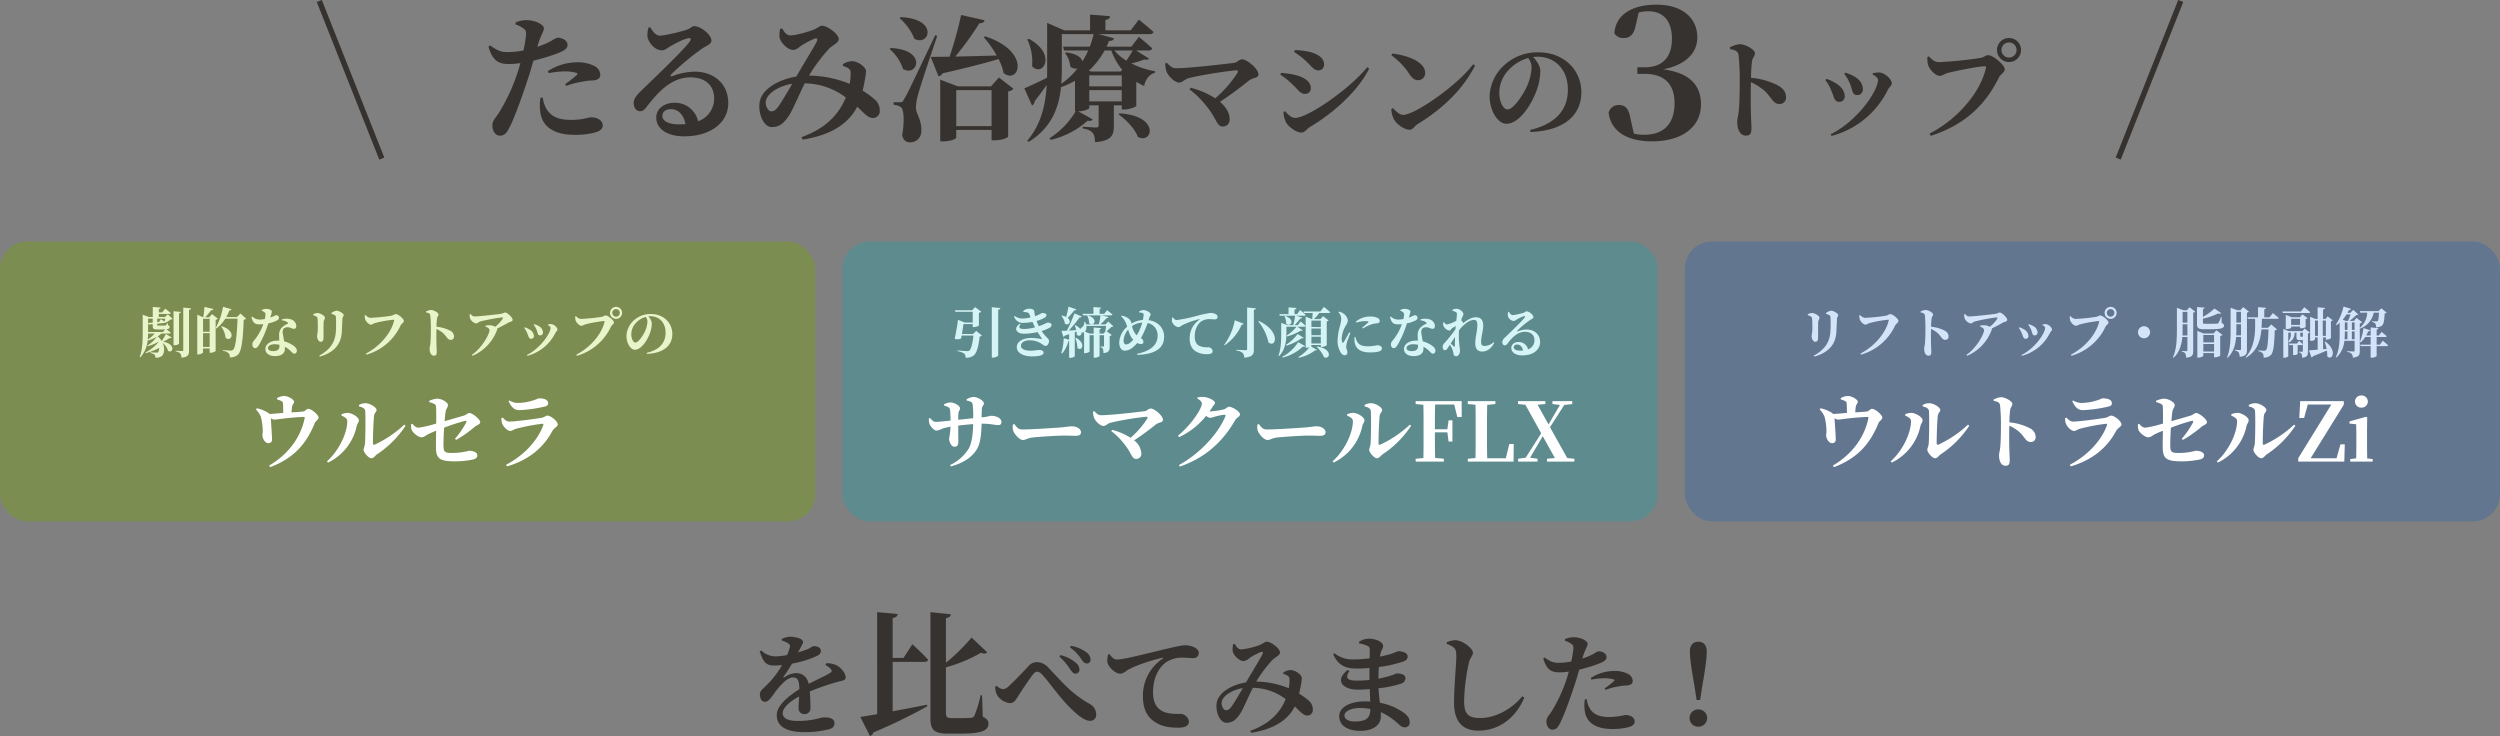 <svg xmlns="http://www.w3.org/2000/svg" width="920" height="270.868" viewBox="0 0 920 270.868">
  <rect x="0" y="0" width="920" height="270.868" fill="#808080" stroke="none"/>
  <g id="グループ_453" data-name="グループ 453" transform="translate(-260 -4257.132)">
    <path id="パス_872" data-name="パス 872" d="M-156.24-22.12a6.921,6.921,0,0,1,1.96,1.44c.52.6.44,1.08-.28,1.48-1.8,1.08-5.08,2.56-7.84,4-.56-2.48-2.16-3.96-4.64-3.96a7.814,7.814,0,0,0-4.32,1.56c-.32.2-.44,0-.28-.28a50.088,50.088,0,0,0,3.08-4.76,38.23,38.23,0,0,0,9.2-2.84c1.08-.52,1.44-1.16,1.44-1.76,0-1.4-1.24-1.84-2.68-1.84-.52,0-.88.56-2.24,1.12a31.864,31.864,0,0,1-3.48,1.16l1.16-2.16c.36-.76.68-1.08.68-1.64,0-1.4-3.2-1.96-4.92-1.96a8.162,8.162,0,0,0-2.92.84l-.04.52a9.792,9.792,0,0,1,2.4,1.08,1.2,1.2,0,0,1,.56,1.6,14.143,14.143,0,0,1-.96,2.72,30.378,30.378,0,0,1-3.96.48,7.578,7.578,0,0,1-5.52-2.16l-.6.32c1.12,3.16,1.92,5.2,5.08,5.2a27.867,27.867,0,0,0,3.16-.16,33.522,33.522,0,0,1-5.28,7c-1.56,1.6-2.92,2.4-2.88,3.76.04,1.6.64,2.8,2,2.76,1.52-.12,2.76-2.56,4.2-4.36,1.4-1.76,3.88-4.6,5.92-4.6,1.88,0,2.36,1.16,2.4,4.32-4.08,2.56-8.32,6.04-8.32,9.52s2.44,6.28,10.28,6.28a36.868,36.868,0,0,0,9.04-1.08c1.44-.44,1.92-1.12,1.92-2.24,0-1.68-1.76-2.12-3.72-2.12-1.56,0-3.92,1.32-9.88,1.32-3.88,0-5.44-1.2-5.44-2.8,0-2.16,2.68-4.4,6.04-6.2-.08,1.68-.2,3.2-.2,4.24a2.074,2.074,0,0,0,2.24,2.24,2.118,2.118,0,0,0,2.12-2.4c0-1.44-.04-3.72-.24-5.92a84.211,84.211,0,0,1,10.04-3.48c2-.56,3.16-.52,3.16-1.72,0-1.56-1.72-3.52-3.12-4.32a8.1,8.1,0,0,0-4-.88Zm28.74-2.63h-4v-14.7c1.35-.2,1.75-.75,1.85-1.45l-7.55-.7V-4.05c-2.6.45-4.75.8-6.2,1L-139.85,4a2.063,2.063,0,0,0,1.3-1.35,199.175,199.175,0,0,0,19.8-9.6l-.1-.6c-4.4.9-8.75,1.7-12.65,2.45V-23.3h11.65c.75,0,1.3-.25,1.4-.8-2.05-2.25-5.8-5.7-5.8-5.7ZM-98.6-11h-.55a40.156,40.156,0,0,1-2.3,7.55,1.528,1.528,0,0,1-1.35.75c-.65.05-1.8.1-3.25.1h-3.75c-1.6,0-2.1-.45-2.1-1.65V-21.3A54.808,54.808,0,0,0-99-26.65c1.2.45,1.8.35,2.3-.15l-5.75-5.45a74.976,74.976,0,0,1-9.45,9.3V-39.4c1.3-.2,1.75-.75,1.8-1.4l-7.5-.8V-2.5c0,4.4,1.55,5.6,6.5,5.6h4.55c7.95,0,10.3-1.15,10.3-3.7,0-1.05-.5-1.75-2.1-2.5Zm34.36-7.96a1.406,1.406,0,0,0,1.48-1.48A3.163,3.163,0,0,0-64-22.88a13.689,13.689,0,0,0-5.76-2.92l-.4.56a20.388,20.388,0,0,1,3.96,4.68C-65.48-19.56-64.96-18.96-64.24-18.96Zm4.16-3.76a1.314,1.314,0,0,0,1.4-1.44,3.553,3.553,0,0,0-1.52-2.68,13.805,13.805,0,0,0-5.64-2.36l-.44.56a15.381,15.381,0,0,1,4.16,4.28C-61.36-23.28-60.88-22.72-60.08-22.72Zm-32.88,11.8a6.443,6.443,0,0,0,4.64,2.8c1.48,0,2.12-1.16,3-2.56,1.24-2,4.08-6.2,5.4-7.92.64-.76,1.12-1.08,1.6-1.08a2.748,2.748,0,0,1,1.8,1.04c2.28,2.4,5.28,6.76,8.64,10.48,3.4,3.68,6.76,6.56,8.96,6.56A2.153,2.153,0,0,0-56.6-3.88a4.431,4.431,0,0,0-2.56-4.04c-7.08-4.04-10.32-8.4-14.96-13.16a5.717,5.717,0,0,0-4.32-2.12,4.109,4.109,0,0,0-3.16,1.56c-1.28,1.4-5.08,5.36-7.08,7.2a3.649,3.649,0,0,1-2.2,1.2,4.676,4.676,0,0,1-2.4-1.28l-.48.36A6.35,6.35,0,0,0-92.96-10.92ZM-52.2-26a8.49,8.49,0,0,0-.32,2.48c.12,1.96,2.88,4.56,4.76,4.56,1.12,0,1.96-.88,2.8-1.36,2.4-1.44,7.92-3.4,12.64-4.48.4-.12.44.12.12.36a16.327,16.327,0,0,0-7.2,13.8c0,5.08,1.8,7.84,4.56,9.56,2.52,1.64,5.44,2,8.52,2,1.84,0,3.84-.44,3.84-2.28a3.214,3.214,0,0,0-3.08-2.8c-1.16,0-4.4.2-6.68-1-1.4-.76-3.44-2.28-3.44-6.92,0-6.8,3.36-10.08,4.8-11.08a10.638,10.638,0,0,1,6.4-1.68c1.12,0,2.44.16,3.52.16a1.91,1.91,0,0,0,2.12-1.8c0-1.08-.8-1.8-1.88-2.28a8.051,8.051,0,0,0-3.4-.64c-1.24,0-5.44,1-9.68,2.04-7.04,1.68-12.88,3.2-15.28,3.2-1.04,0-1.92-1-2.64-2ZM-6.52-7.24C-7.4-5.96-7.96-5.52-8.84-5.52c-.92,0-1.84-1.68-1.56-3.08.44-2.24,3.8-4.4,7.76-5.04C-3.8-11.6-5.56-8.64-6.52-7.24Zm18.8-11.6a4.406,4.406,0,0,1,1.68.72c.52.4.56.72.6,1.44a19.794,19.794,0,0,1-.28,3.08,32.854,32.854,0,0,0-12-2.44,50.421,50.421,0,0,1,5.84-7.84c1.24-1.24,2.92-1.8,2.92-2.88,0-1.56-3.4-3.96-4.88-3.96-.76,0-1.32.76-2.88,1.32a27.19,27.19,0,0,1-6.44,1.52c-1.2,0-1.72-.88-2.48-2.04l-.56.12a9.264,9.264,0,0,0-.2,2.36C-6.28-26-4.12-23.6-2.36-23.6A4.042,4.042,0,0,0-.12-24.76a24.987,24.987,0,0,1,4.08-2.16c.68-.24,1,.08.6.88-.6,1.28-3.96,6.72-6,10.28-4.88.8-10.36,3.56-10.84,7.8C-12.68-4.64-11-.88-8.68-.88c2.2,0,3.56-1.04,5.16-3.52.92-1.36,2.92-6.08,4.56-9.36A20.433,20.433,0,0,1,13.12-9.6C11.04-4.4,6.92-.36.08,2.08l.36.72C8.16,1.6,13.76-1.52,16.48-6.88,18.52-5,19.64-3.56,21.04-3.56a1.988,1.988,0,0,0,2.08-2.08,4.263,4.263,0,0,0-1.6-3.48,25.867,25.867,0,0,0-3.44-2.48c.32-1.32.52-2.52.68-3.28a18.6,18.6,0,0,0,.32-2.44c0-1.16-2.2-2.88-4.08-2.96a5,5,0,0,0-2.72.88Zm32,12.92c0,3.64-1.96,4.56-5.88,4.56-2.12,0-3.64-.88-3.64-2.2,0-1.44,2.28-2.76,5.56-2.76a20.824,20.824,0,0,1,3.96.36Zm-4.12-24.2a15.622,15.622,0,0,1,2.96.88,1.356,1.356,0,0,1,.96,1.44c0,.56-.04,1.72-.04,3.2a49.406,49.406,0,0,1-6.04.4,10.49,10.49,0,0,1-6.92-2.28l-.48.36c1.92,4.24,4.68,5.28,8.6,5.28,1.64,0,3.24-.08,4.76-.2v4.4a44.9,44.9,0,0,1-4.72.24c-3.28,0-4.4-.88-2.68-3.52l-.6-.4c-4.96,3.88-1.8,7.24,3.64,7.24,1.48,0,3-.08,4.48-.2.04,1.64.12,3.2.16,4.6-.64-.04-1.28-.08-1.96-.08-5.36,0-9.44,2.08-9.44,5.44,0,3.52,3.16,5.4,7.76,5.4,4.72,0,7.56-2.12,7.56-5.36,0-.52,0-1-.04-1.52A22.8,22.8,0,0,1,54.6-.44C55.56.36,56,.8,57,.8a1.754,1.754,0,0,0,1.76-2c0-1.36-.88-2.44-2.2-3.4A21.8,21.8,0,0,0,47.8-8.24c-.2-1.6-.4-3.32-.52-5.36a38.066,38.066,0,0,0,8.28-1.68,2.128,2.128,0,0,0,1.64-2c0-1.32-1.56-1.76-3.2-1.76-.28,0-.88.4-2.6.92a39.612,39.612,0,0,1-4.16,1c.04-1.48.08-2.96.2-4.28a47.531,47.531,0,0,0,8.64-1.92c1.2-.4,1.92-.8,1.92-1.96,0-1.52-2.28-1.96-3.4-1.96-.32,0-.92.4-2.56.96-.92.28-2.4.68-4.2,1.04a10.189,10.189,0,0,1,.32-1.6c.28-1,.84-1.48.84-2.28,0-1.52-2.72-2.72-5.28-2.72a6.529,6.529,0,0,0-3.6,1.16ZM75-28.56c.72.64.92,1.36.92,3.32,0,3-.84,11.12-.84,16.84C75.08-.92,78.52,2,84.12,2c8.24,0,14.16-5.6,16.8-12.12l-.72-.52c-3.52,4.4-9.6,8-15.44,8-4.72,0-5.96-1.72-5.96-6.28a70.838,70.838,0,0,1,1.72-13.92c.44-2.04,1.52-2.68,1.52-3.8,0-1.64-3.8-4.6-6.52-4.64a8.913,8.913,0,0,0-3.12.76v.64A7.771,7.771,0,0,1,75-28.56Zm50.64,11.8a29.068,29.068,0,0,1,4.72-.52,12.607,12.607,0,0,1,3.44.44c.32.12.4.32.2.56a35.281,35.281,0,0,1-3.52,2.76l.36.52a23.454,23.454,0,0,1,4.88-1.28,14.623,14.623,0,0,1,2.64-.32c1.72-.04,2.48-.64,2.48-1.76a3.017,3.017,0,0,0-1.68-2.48,10.819,10.819,0,0,0-5.2-1.12,16.172,16.172,0,0,0-8.56,2.6Zm-3.16-8.36c.92-3.04,1.76-3.8,1.76-4.88-.04-1.08-2.6-2.36-5.04-2.36a7.783,7.783,0,0,0-3.28.68l-.04.6a7.641,7.641,0,0,1,2.36,1.16c.68.52.8.84.76,1.84a43.1,43.1,0,0,1-.76,4.64,24.154,24.154,0,0,1-4.92.48c-1.68,0-2.84-.48-4.92-1.96l-.48.36c1.28,4.36,3.12,5.12,6.16,5.12a24.761,24.761,0,0,0,3.24-.28c-.32,1.16-.64,2.28-.96,3.2A56.088,56.088,0,0,1,111.2-5.4c-1.12,1.88-2.12,2.44-2.12,4.08s.96,2.96,2.16,2.96c1.48,0,2.04-.84,2.76-2.2,1.56-2.88,4.08-10.04,5.56-14.6.6-1.72,1.12-3.6,1.6-5.28a59.592,59.592,0,0,0,6.24-1.84c2.92-1.04,3.8-1.68,3.8-2.8,0-1.56-1.96-2.12-2.96-2.12a6.748,6.748,0,0,0-1.76.92,23.6,23.6,0,0,1-4.16,1.76Zm.76,15.6a13.036,13.036,0,0,0-.08,3.96c.44,4.48,3.96,6.96,10.08,6.96a23.094,23.094,0,0,0,5.72-.6c1.6-.36,2.6-1.08,2.6-2.12,0-1.72-1.88-2.44-3.44-2.44a29.133,29.133,0,0,1-5.84.76c-3.24,0-5.56-.68-7.12-2.96a8.8,8.8,0,0,1-1.24-3.6ZM164.96.56a3.2,3.2,0,0,0,3.28-3.2,3.2,3.2,0,0,0-3.28-3.16,3.15,3.15,0,0,0-3.2,3.16A3.159,3.159,0,0,0,164.96.56ZM165-30.72c-1.8,0-3.12,1.16-3.12,3.6,0,2,.36,5.28,1.64,12.44l.84,5.4h1.28l.84-5.4c1.28-7.16,1.6-10.44,1.6-12.44C168.08-29.56,166.8-30.72,165-30.72Z" transform="translate(720 4524)" fill="#36322f"/>
    <rect id="長方形_271" data-name="長方形 271" width="300" height="103" rx="10" transform="translate(260 4346)" fill="#7b8d51"/>
    <rect id="長方形_272" data-name="長方形 272" width="300" height="103" rx="10" transform="translate(570 4346)" fill="#5e8b8d"/>
    <rect id="長方形_273" data-name="長方形 273" width="300" height="103" rx="10" transform="translate(880 4346)" fill="#627690"/>
    <path id="パス_870" data-name="パス 870" d="M-90.64-8.62c.56,0,1.02-.02,1.4-.04l-.8.98H-95.5v-3.26l.2.5,1.5-.16v.6c0,1.04.22,1.38,1.7,1.38Zm-4.8,1.5h2.34a10.132,10.132,0,0,1-2.54,2.2c.08-.84.12-1.66.14-2.44Zm1.64-5.5v1.46l-1.7.18v-1.64Zm4.64,0c-.08.38-.2.78-.3,1.12-.56-.42-1.36-.9-1.36-.9l-.66,1-.66.06v-1.28Zm-.6,1.62a.478.478,0,0,0,.28-.1l.14.1a9.268,9.268,0,0,0,2.14-1.3c.4-.02.6-.06.74-.2l-1.8-1.72-1.02,1.02h-2.28v-1.14h3.84c.28,0,.48-.1.54-.32-.78-.68-2.02-1.64-2.02-1.64l-1.1,1.4h-1.26v-1.26c.46-.08.62-.26.66-.52l-2.88-.24v3.72H-95.2l-2.28-.86v5.7c0,3.2.02,6.88-1.12,9.82l.24.16a10.722,10.722,0,0,0,2.7-6.32l.08.14a15.725,15.725,0,0,0,3.1-1.26l.04.06A10.867,10.867,0,0,1-95.78-2.7l.1.22A14.03,14.03,0,0,0-91.7-4.12l.02.14a14.036,14.036,0,0,1-4.78,3.8l.12.26a21.2,21.2,0,0,0,4.92-1.94,2.863,2.863,0,0,1-.4,1.6.508.508,0,0,1-.46.16c-.44,0-1.72-.06-2.38-.12V.06A3.91,3.91,0,0,1-93.2.6a1.5,1.5,0,0,1,.38,1.14,3.258,3.258,0,0,0,2.48-.68c.8-.86,1.04-2.84.24-4.7A5.924,5.924,0,0,1-88.14-.76c1.8,1.14,3-2.5-1.84-3.36a16.313,16.313,0,0,0,2.34-1.34.688.688,0,0,0,.8-.24l-2.12-1.26a20.884,20.884,0,0,1-1.52,2.6A6.45,6.45,0,0,0-92-6.08a7.547,7.547,0,0,0,1.38-1.04h2.92c.28,0,.46-.1.52-.32-.48-.42-1.18-.98-1.56-1.26.92-.12,1.16-.38,1.16-.82,0-.32-.14-.5-.6-.66l-.08-.74h-.2a3.474,3.474,0,0,1-.5.76.665.665,0,0,1-.4.1c-.2.02-.64.02-1.1.02h-1.2c-.44,0-.48-.06-.48-.28v-.44Zm5.64-3.56c.48-.08.64-.26.68-.52l-2.7-.26V-2.82h.38c.76,0,1.64-.4,1.64-.6Zm1.56-2.12V-1.04c0,.26-.1.36-.42.36-.42,0-2.38-.12-2.38-.12v.28A2.532,2.532,0,0,1-83.68.2a2.726,2.726,0,0,1,.46,1.56c2.46-.22,2.78-1.1,2.78-2.64V-15.82c.5-.08.7-.26.74-.56ZM-75.28-2.2V-7.26h2.44V-2.2Zm2.44-10.34V-7.8h-2.44v-4.74Zm.88-1.74-1.08,1.18h-1.4c.66-.74,1.56-1.84,2.14-2.58.46,0,.74-.14.82-.48l-3.26-.76c-.1,1.14-.3,2.82-.44,3.82h-.02l-2.2-.96V.56h.34c.92,0,1.78-.52,1.78-.78V-1.64h2.44V-.06h.36A3.094,3.094,0,0,0-70.64-.7V-12.18a1.634,1.634,0,0,0,.82-.42Zm10.44-.22-1.26,1.32h-3.96a19.974,19.974,0,0,0,1.16-2.46.735.735,0,0,0,.8-.4l-3.14-.94a24.686,24.686,0,0,1-2.72,7.84l.24.16a13.135,13.135,0,0,0,3.3-3.62h4.52c-.26,6.62-.76,10.7-1.64,11.44a1.017,1.017,0,0,1-.82.3c-.54,0-1.96-.1-2.94-.18v.26a4.4,4.4,0,0,1,2.1.88,1.983,1.983,0,0,1,.44,1.52A3.986,3.986,0,0,0-62.38.6c1.22-1.22,1.78-5.02,2.06-12.82a1.532,1.532,0,0,0,.92-.36ZM-68.6-9.7A8.346,8.346,0,0,1-67-5.58c2.04,1.86,4.34-2.38-1.42-4.26Zm14.92-5.82a3.759,3.759,0,0,1,.88.46,1.044,1.044,0,0,1,.5.92,9.47,9.47,0,0,1-.24,1.66,10.239,10.239,0,0,1-1.88.22,4.035,4.035,0,0,1-2.76-1.12l-.3.16c.56,2.22,1.32,2.72,2.98,2.72a11.6,11.6,0,0,0,1.4-.08,19.672,19.672,0,0,1-3.56,6.2,1.883,1.883,0,0,0-.48,1.3c0,.68.38,1.34,1.06,1.34.56,0,.96-.52,1.46-1.3a38.467,38.467,0,0,0,3.36-7.84A11.033,11.033,0,0,0-47.96-12a1.089,1.089,0,0,0,.62-.92,1,1,0,0,0-1.04-.96c-.26,0-.72.38-2.18.86.58-1.72.78-2.34.38-2.66a3.332,3.332,0,0,0-1.88-.52,4.026,4.026,0,0,0-1.62.4Zm6.52,13.08c0,1.14-.8,1.78-2.28,1.78-1.4,0-1.94-.48-1.94-1.14,0-.64.76-1.38,2.38-1.38a7.632,7.632,0,0,1,1.84.2Zm.9-9.52a3.659,3.659,0,0,1,2.02.68c.2.16.28.34.18.52a6.66,6.66,0,0,0-2.4,1.62,4.084,4.084,0,0,0-.82,2.84c0,.54.02,1.16.06,1.8-.2-.02-.4-.02-.6-.02-2.92,0-4.52,1.48-4.52,3.1,0,1.48,1.32,2.6,3.52,2.6,2.3,0,3.66-.94,3.66-2.72,0-.24,0-.48-.02-.72a8.318,8.318,0,0,1,1.84,1.3c.78.68,1.06,1.24,1.66,1.24.46,0,.92-.34.92-1.12,0-.88-.88-1.72-2.14-2.38a9.685,9.685,0,0,0-2.52-1.02c-.18-1.08-.38-2.06-.46-2.64a2.771,2.771,0,0,1,.14-1.9,1.956,1.956,0,0,1,1.5-.66c1.1-.02,1.64.58,2.42.58.64,0,.86-.46.86-1.1a2.7,2.7,0,0,0-2.2-2.44,5.565,5.565,0,0,0-3.12.08Zm22.04,4.3c.06-1.22.18-3.78.24-4.94.04-.6.44-.82.44-1.34,0-.6-1.78-1.6-2.62-1.6a4.058,4.058,0,0,0-1.88.86l.02.32a4.854,4.854,0,0,1,1.2.46c.38.22.42.44.44.9a43.673,43.673,0,0,1-.04,5.34c-.3,3.96-2.3,6.58-6.1,8.66l.22.36C-27.36-.06-24.5-2.88-24.22-7.66Zm-9.38-5.72a.8.8,0,0,1,.44.74c.12.82.12,2.94.12,3.92a19.113,19.113,0,0,1-.28,2.46c0,1.18.64,2.18,1.3,2.18.68,0,1.08-.44,1.08-1.5,0-1.36-.02-4.88.04-5.74.04-.82.48-1.12.48-1.64,0-.72-1.84-1.72-2.72-1.72a3.954,3.954,0,0,0-1.6.46v.32A6.161,6.161,0,0,1-33.6-13.38Zm18.12-.58-.28.12a5.221,5.221,0,0,0,.12,1.38c.2.76,1.28,2.06,2.18,2.06.46,0,.98-.46,1.44-.58a43.914,43.914,0,0,1,6.9-1.24c.14,0,.22.06.18.24C-5.92-7.6-9.9-2.6-15.36.26l.24.38A19.845,19.845,0,0,0-2.58-10.1c.32-.64,1.2-1.04,1.2-1.7,0-.72-2.04-2.48-2.96-2.48-.56,0-.8.42-1.62.6a68.85,68.85,0,0,1-7.72.78A2.637,2.637,0,0,1-15.48-13.96ZM6.78-14.9c.82.14,1.44.36,1.56,1.02A44.2,44.2,0,0,1,8.56-8.8c0,1.2-.02,3.88-.18,5.38-.1.88-.28,1.34-.28,1.88,0,1.48.56,2.56,1.6,2.56.8,0,1.02-.42,1.02-1.46,0-.28-.04-.96-.08-1.98-.06-1.72-.08-4.28-.02-6.4a10.623,10.623,0,0,1,2.4,1.5c1.54,1.42,1.62,2.52,2.9,2.52a1.162,1.162,0,0,0,1.16-1.22A2.417,2.417,0,0,0,15.62-8.2a13.432,13.432,0,0,0-4.98-1.42,24.73,24.73,0,0,1,.18-3.02c.1-.74.54-.94.54-1.52,0-.66-1.78-1.64-2.78-1.64a4.728,4.728,0,0,0-1.82.58Zm16.08.66A3.441,3.441,0,0,0,23-12.7a3.173,3.173,0,0,0,2.18,1.86c.6,0,.88-.54,1.66-.76a69.22,69.22,0,0,1,7.84-1.46c.38,0,.5.1.3.5a12.224,12.224,0,0,1-2.72,2.94,4.855,4.855,0,0,0-2.18-.56,5.37,5.37,0,0,0-1.4.16l-.04.3c.82.36,1.5.72,1.5,1.36,0,1.32-2.62,6.44-6.5,9.08l.28.34A16.591,16.591,0,0,0,32.94-8.5a.683.683,0,0,0,.04-.48c1.66-.8,3.22-1.66,4.1-2.16.48-.28,1.58-.34,1.58-1.04,0-.84-1.98-2.68-2.74-2.68-.5,0-.8.38-1.54.48-1.42.2-7.92.96-9.76.96-.64,0-.9-.28-1.46-.9ZM47.46-8.5c.48,1.18.38,2.06,1.32,2.06a1.007,1.007,0,0,0,1.04-1.04,2.743,2.743,0,0,0-1.56-2.38,7.278,7.278,0,0,0-1.68-.7l-.18.22A8.08,8.08,0,0,1,47.46-8.5ZM54.4-7.38c.22-.46.74-.82.74-1.22,0-.78-1.34-1.98-2.36-2a6.581,6.581,0,0,0-1.14.14l-.02.24c.58.3.98.62.98,1,0,2.06-3.84,7.6-8.72,10l.18.3A16.143,16.143,0,0,0,54.4-7.38ZM44-7.28c.5,1.1.54,2.08,1.42,2.08a.967.967,0,0,0,1.06-1.02,3,3,0,0,0-1.82-2.5,6.588,6.588,0,0,0-1.54-.7l-.2.22A7.617,7.617,0,0,1,44-7.28Zm32.7-5.24a2.2,2.2,0,0,0,2.22-2.22,2.2,2.2,0,0,0-2.22-2.2,2.194,2.194,0,0,0-2.2,2.2A2.2,2.2,0,0,0,76.7-12.52Zm0-3.6a1.387,1.387,0,0,1,1.4,1.38,1.391,1.391,0,0,1-1.4,1.4,1.387,1.387,0,0,1-1.38-1.4A1.383,1.383,0,0,1,76.7-16.12ZM61.96-13.56l-.28.12a5.373,5.373,0,0,0,.12,1.4c.2.74,1.28,2.06,2.18,2.06.46,0,.96-.4,1.42-.52a49.6,49.6,0,0,1,6.9-1.24c.14,0,.22.06.18.24C71.52-7.12,67.54-2.2,62.08.66l.24.4A19.928,19.928,0,0,0,74.86-9.7c.32-.64,1.06-.86,1.06-1.52,0-.72-2.1-2.56-3.02-2.56-.56,0-.6.32-1.42.5a68.85,68.85,0,0,1-7.72.78A2.637,2.637,0,0,1,61.96-13.56Zm26.3,2.02a9.629,9.629,0,0,1-.9,3.6c-.64,1.38-2.4,4.14-3.52,4.14-.84,0-1.52-1.48-1.52-3.06a6.169,6.169,0,0,1,1.8-4.28,7.736,7.736,0,0,1,3.52-2.12A2.945,2.945,0,0,1,88.26-11.54ZM88.06.36c6.72-.28,9.36-3.52,9.36-7.3,0-4.16-3.26-7.36-7.86-7.36a8.983,8.983,0,0,0-6.08,2.14,8.084,8.084,0,0,0-2.94,5.94c0,2.6,1.48,5.06,3.08,5.06,2.44,0,4.68-3.64,5.58-6.18a10.551,10.551,0,0,0,.66-3.56,4.144,4.144,0,0,0-1.32-2.54,5.386,5.386,0,0,1,.8-.06c3.24,0,5.6,2.36,5.6,6.04,0,3.46-1.9,6.24-6.96,7.44Z" transform="translate(410 4387)" fill="#e8f5cb"/>
    <path id="パス_868" data-name="パス 868" d="M-94.22-7.66c.06-1.22.18-3.78.24-4.94.04-.6.44-.82.44-1.34,0-.6-1.78-1.6-2.62-1.6a4.058,4.058,0,0,0-1.88.86l.02.32a4.854,4.854,0,0,1,1.2.46c.38.22.42.44.44.9a43.675,43.675,0,0,1-.04,5.34c-.3,3.96-2.3,6.58-6.1,8.66l.22.36C-97.36-.06-94.5-2.88-94.22-7.66Zm-9.38-5.72a.8.8,0,0,1,.44.74c.12.82.12,2.94.12,3.92a19.113,19.113,0,0,1-.28,2.46c0,1.18.64,2.18,1.3,2.18.68,0,1.08-.44,1.08-1.5,0-1.36-.02-4.88.04-5.74.04-.82.48-1.12.48-1.64,0-.72-1.84-1.72-2.72-1.72a3.954,3.954,0,0,0-1.6.46v.32A6.161,6.161,0,0,1-103.6-13.38Zm18.12-.58-.28.12a5.221,5.221,0,0,0,.12,1.38c.2.76,1.28,2.06,2.18,2.06.46,0,.98-.46,1.44-.58a43.914,43.914,0,0,1,6.9-1.24c.14,0,.22.06.18.24C-75.92-7.6-79.9-2.6-85.36.26l.24.38A19.845,19.845,0,0,0-72.58-10.1c.32-.64,1.2-1.04,1.2-1.7,0-.72-2.04-2.48-2.96-2.48-.56,0-.8.42-1.62.6a68.85,68.85,0,0,1-7.72.78A2.637,2.637,0,0,1-85.48-13.96Zm22.26-.94c.82.14,1.44.36,1.56,1.02a44.2,44.2,0,0,1,.22,5.08c0,1.2-.02,3.88-.18,5.38-.1.88-.28,1.34-.28,1.88,0,1.48.56,2.56,1.6,2.56.8,0,1.02-.42,1.02-1.46,0-.28-.04-.96-.08-1.98-.06-1.72-.08-4.28-.02-6.4a10.622,10.622,0,0,1,2.4,1.5c1.54,1.42,1.62,2.52,2.9,2.52a1.162,1.162,0,0,0,1.16-1.22A2.417,2.417,0,0,0-54.38-8.2a13.432,13.432,0,0,0-4.98-1.42,24.73,24.73,0,0,1,.18-3.02c.1-.74.54-.94.54-1.52,0-.66-1.78-1.64-2.78-1.64a4.728,4.728,0,0,0-1.82.58Zm16.08.66A3.441,3.441,0,0,0-47-12.7a3.173,3.173,0,0,0,2.18,1.86c.6,0,.88-.54,1.66-.76a69.22,69.22,0,0,1,7.84-1.46c.38,0,.5.1.3.5a12.224,12.224,0,0,1-2.72,2.94,4.855,4.855,0,0,0-2.18-.56,5.37,5.37,0,0,0-1.4.16l-.04.3c.82.36,1.5.72,1.5,1.36,0,1.32-2.62,6.44-6.5,9.08l.28.34A16.591,16.591,0,0,0-37.06-8.5a.683.683,0,0,0,.04-.48c1.66-.8,3.22-1.66,4.1-2.16.48-.28,1.58-.34,1.58-1.04,0-.84-1.98-2.68-2.74-2.68-.5,0-.8.38-1.54.48-1.42.2-7.92.96-9.76.96-.64,0-.9-.28-1.46-.9Zm24.6,5.74c.48,1.18.38,2.06,1.32,2.06a1.007,1.007,0,0,0,1.04-1.04,2.743,2.743,0,0,0-1.56-2.38,7.278,7.278,0,0,0-1.68-.7l-.18.22A8.08,8.08,0,0,1-22.54-8.5Zm6.94,1.12c.22-.46.74-.82.74-1.22,0-.78-1.34-1.98-2.36-2a6.581,6.581,0,0,0-1.14.14l-.02.24c.58.3.98.62.98,1,0,2.06-3.84,7.6-8.72,10l.18.3A16.143,16.143,0,0,0-15.6-7.38Zm-10.4.1c.5,1.1.54,2.08,1.42,2.08a.967.967,0,0,0,1.06-1.02,3,3,0,0,0-1.82-2.5,6.588,6.588,0,0,0-1.54-.7l-.2.22A7.617,7.617,0,0,1-26-7.28ZM6.7-12.52a2.2,2.2,0,0,0,2.22-2.22,2.2,2.2,0,0,0-2.22-2.2,2.194,2.194,0,0,0-2.2,2.2A2.2,2.2,0,0,0,6.7-12.52Zm0-3.6a1.387,1.387,0,0,1,1.4,1.38,1.391,1.391,0,0,1-1.4,1.4,1.387,1.387,0,0,1-1.38-1.4A1.383,1.383,0,0,1,6.7-16.12ZM-8.04-13.56l-.28.12a5.373,5.373,0,0,0,.12,1.4c.2.74,1.28,2.06,2.18,2.06.46,0,.96-.4,1.42-.52a49.6,49.6,0,0,1,6.9-1.24c.14,0,.22.06.18.24C1.52-7.12-2.46-2.2-7.92.66l.24.4A19.928,19.928,0,0,0,4.86-9.7c.32-.64,1.06-.86,1.06-1.52,0-.72-2.1-2.56-3.02-2.56-.56,0-.6.32-1.42.5a68.85,68.85,0,0,1-7.72.78A2.637,2.637,0,0,1-8.04-13.56ZM21.22-7.6A2.228,2.228,0,0,0,19-9.82,2.228,2.228,0,0,0,16.78-7.6,2.228,2.228,0,0,0,19-5.38,2.228,2.228,0,0,0,21.22-7.6ZM33.14-6.42c.06-.98.06-1.94.06-2.82v-1.3h1.76v4.12Zm1.82-8.68v3.98H33.2V-15.1Zm-.18-.58H33.54l-2.44-.9v7.36c0,3.72-.02,7.72-1.48,10.86l.26.14c2.26-2.12,2.98-4.94,3.22-7.64h1.86v4.84c0,.24-.06.38-.36.38-.34,0-1.68-.1-1.68-.1v.28a1.718,1.718,0,0,1,1.28.7,3.339,3.339,0,0,1,.3,1.52C36.82,1.58,37.1.74,37.1-.8V-14.82a1.333,1.333,0,0,0,.72-.36L35.76-16.8ZM40.82-.5V-3.28h3.96V-.5Zm3.96-6.08v2.72H40.82V-6.58Zm-.2-.58H40.92l-2.3-.94V1.74h.32c.94,0,1.88-.5,1.88-.72V.06h3.96V1.6h.38a3.4,3.4,0,0,0,1.88-.58V-6.22a1.49,1.49,0,0,0,.82-.4l-2.22-1.7Zm2.94-6.02H47.3a10.45,10.45,0,0,1-.9,2.16c-.12.18-.26.24-.58.24-.3.04-1.06.06-1.94.06h-2.3c-.78,0-.9-.1-.9-.44V-12.6a24.747,24.747,0,0,0,5.58-1.9c.62.14.98.08,1.18-.14l-2.54-1.7a19.054,19.054,0,0,1-4.22,3.08v-2.88c.4-.06.6-.24.62-.5l-2.8-.24v6.24c0,1.56.54,1.92,2.7,1.92h2.48c3.82,0,4.74-.4,4.74-1.34,0-.42-.18-.66-.84-.9Zm5.4,6.72c.06-.92.06-1.8.06-2.66v-1.44h1.7v4.1Zm1.76-8.66v3.98h-1.7v-3.98Zm2.2.3a1.209,1.209,0,0,0,.72-.36l-2.12-1.68-1,1.16H53.32l-2.46-.92v7.5c0,3.68,0,7.66-1.32,10.76l.24.14C52-.36,52.68-3.16,52.9-5.88h1.78v4.44c0,.26-.08.4-.4.4s-1.82-.12-1.82-.12v.3a1.869,1.869,0,0,1,1.38.72,3.527,3.527,0,0,1,.36,1.58c2.36-.22,2.68-1.08,2.68-2.64ZM65.2-13.1H63.26v-2.98c.48-.08.62-.26.64-.52l-2.94-.24v3.74h-3.9l.16.56h2.66C60-7.24,59.82-2.32,56.4,1.6l.14.18C60.62-.66,61.82-4.36,62.2-8.66h2.6c-.14,4.7-.38,7.16-.94,7.64a.854.854,0,0,1-.66.22c-.4,0-1.52-.06-2.16-.14l-.02.28a3.3,3.3,0,0,1,1.64.78A2.51,2.51,0,0,1,63,1.72,3.59,3.59,0,0,0,65.56.9c1.02-.92,1.36-3.3,1.54-9.18a1.27,1.27,0,0,0,.84-.38l-2.12-1.8L64.6-9.24H62.24c.08-1.06.12-2.18.14-3.3h5.64c.28,0,.48-.1.54-.32-.82-.74-2.16-1.8-2.16-1.8Zm11.54-2.16H69.92l.16.58H79.6c.28,0,.5-.1.54-.32-.82-.76-2.18-1.82-2.18-1.82Zm-3.6,4.98v-2.26h3.28v2.26Zm3.62,1.2a2.677,2.677,0,0,0,1.72-.44v-2.94c.4-.04.58-.14.7-.32l-1.88-1.4-.94,1.06H73.34l-2.18-.86V-8.8h.34c1.02,0,1.64-.32,1.64-.46V-9.7h3.28v.62Zm.16,6.22c.28,0,.46-.1.5-.32-.52-.54-1.36-1.26-1.36-1.26l-.76,1H72.32l.16.58h1.36V.78h.3A1.993,1.993,0,0,0,75.54.4V-2.86Zm.52-3.1h-.76c-.16,0-.18-.06-.18-.24V-7.44h.94Zm.64-3L77.26-8H72.34l-2.08-.82V1.78h.32c.94,0,1.5-.44,1.5-.58V-7.44H73a4.643,4.643,0,0,1-.84,3.24l.26.3A3.749,3.749,0,0,0,74.4-7.44h.7v1.56c0,.84.14,1.16,1.14,1.16h.56a6.225,6.225,0,0,0,.64-.02v4c0,.22-.06.32-.3.32s-1.1-.06-1.1-.06V-.2a1.3,1.3,0,0,1,.92.6,3.47,3.47,0,0,1,.22,1.38c1.9-.18,2.14-.94,2.14-2.32V-7.18a1.336,1.336,0,0,0,.72-.34Zm3.84-2.94H83v5.64H81.92Zm4,0v5.64H84.78V-11.9Zm-.44,7.82a17.729,17.729,0,0,1,.72,2.62l-1.3.12V-5.7h1.02v.82h.3a2.929,2.929,0,0,0,1.56-.52v-6.26a1.508,1.508,0,0,0,.7-.34L86.6-13.42l-.88.94h-.84v-3.5c.52-.1.7-.28.74-.56l-2.74-.24v4.3h-.72l-2.04-.8v8.86h.32c.92,0,1.48-.42,1.48-.56V-5.7h.98v4.52c-1.38.12-2.52.2-3.2.24l.92,2.6a.833.833,0,0,0,.58-.46C83.38.36,85.06-.34,86.3-.88a10.952,10.952,0,0,1,.12,2.12c1.76,1.9,3.86-2.12-.68-5.4Zm10-.94V-7.88H96.5v2.86ZM92.9-7.88h.96v2.86H92.8c.08-.94.1-1.84.1-2.66Zm2.08-6.3a16.2,16.2,0,0,1-.9,2.38h-.86l-1.12-.42a13.4,13.4,0,0,0,1.44-1.96ZM92.9-11.22h.96v2.76H92.9Zm3.6,0v2.76H95.48v-2.76Zm1.98,2.28a7.762,7.762,0,0,0,5.04-5.86h1.94c-.08,1.92-.24,2.86-.48,3.08-.1.1-.22.12-.5.12-.32,0-1.14-.04-1.6-.08v.28a2.016,2.016,0,0,1,1.22.62,2.194,2.194,0,0,1,.28,1.36,3.429,3.429,0,0,0,2.04-.52c.76-.54,1-1.74,1.12-4.56a1.163,1.163,0,0,0,.74-.32l-1.94-1.58-1.06,1.02H98.42l.18.58h2.52A7.59,7.59,0,0,1,98.4-9.2v-1.66a1.445,1.445,0,0,0,.88-.44l-2.1-1.58-.9,1.08H94.66a21.809,21.809,0,0,0,2.42-2.12,1.167,1.167,0,0,0,.78-.22l-1.88-1.7-1.06,1.1H93.88c.18-.34.36-.68.52-1.04.46.02.7-.16.78-.42l-2.76-.86a20.01,20.01,0,0,1-2.82,6.68l.24.18A12.052,12.052,0,0,0,91-11.1v3.44c0,2.98-.04,6.4-1.4,9.16l.22.18a9.53,9.53,0,0,0,2.92-6.14H96.5V-.92c0,.28-.1.4-.42.4-.42,0-2.28-.12-2.28-.12v.3a2.544,2.544,0,0,1,1.6.68,2.275,2.275,0,0,1,.44,1.4C98.12,1.52,98.4.7,98.4-.68V-9.14Zm7.32,5.9h-1.2v-2.8h3.16a.479.479,0,0,0,.52-.32c-.7-.66-1.84-1.56-1.84-1.56l-1.02,1.3h-.82V-8.6c.48-.06.62-.26.66-.5l-2.86-.28v2.96h-1.62c.26-.48.5-1,.72-1.52.44.02.68-.16.76-.38l-2.5-.82a18.912,18.912,0,0,1-1.34,5.1l.28.16a8.645,8.645,0,0,0,1.72-1.96h1.98v2.8H98.56l.16.54h3.68V1.78h.4c.82,0,1.8-.46,1.8-.64V-2.5h3.68c.28,0,.48-.08.54-.3-.72-.7-1.96-1.68-1.96-1.68Z" transform="translate(1030 4387)" fill="#d4e4f8"/>
    <path id="パス_869" data-name="パス 869" d="M-101.94-6.96h-4.08c.24-1.28.46-2.7.58-3.66h3.4V-9.5h.38a3.751,3.751,0,0,0,1.9-.54v-4.7a1.561,1.561,0,0,0,.86-.42l-2.28-1.7-1.06,1.16h-6.36l.18.58h6.38v3.94h-2.92l-2.5-1c-.2,1.72-.74,4.78-1.22,6.98a3.072,3.072,0,0,0,2.36-.1c.06-.32.14-.7.2-1.1h4.34c-.3,2.86-.84,5.06-1.5,5.54a1.277,1.277,0,0,1-.8.2c-.52,0-2.4-.14-3.56-.24l-.02.28a5.626,5.626,0,0,1,2.48.88,1.774,1.774,0,0,1,.5,1.5,4.413,4.413,0,0,0,2.9-.74c1.18-.84,1.92-3.42,2.28-7.04a1.446,1.446,0,0,0,.86-.34l-2.1-1.74Zm6.92-9.86V1.74h.44c.92,0,1.92-.56,1.92-.82v-16.8c.58-.08.74-.32.78-.62ZM-77.7-9.84a14.711,14.711,0,0,1-.84-1.92A12.461,12.461,0,0,0-75.48-13a1.069,1.069,0,0,0,.58-.86c0-.72-.88-.82-1.68-.82A16.406,16.406,0,0,1-79.1-13.5c-.14-.66-.22-1.36-.28-1.78-.1-.76-.9-.98-2.02-.98a3.046,3.046,0,0,0-2.08.9l.06.26c.46.04.98.12,1.32.18a1.152,1.152,0,0,1,.98.88c.12.3.24.64.38.98a14.649,14.649,0,0,1-2.82.4,4.626,4.626,0,0,1-3.06-.96l-.22.16a3.357,3.357,0,0,0,3.68,2.4,16.915,16.915,0,0,0,3.12-.34c.3.7.62,1.38.92,2a16.264,16.264,0,0,1-4.1.6c-1.76,0-2.06-.66-1.2-1.76l-.26-.2c-2.5,1.66-1.32,3.7,1.44,3.7a23.207,23.207,0,0,0,5.06-.6c.66,1.1,1.26,1.88,1.56,2.38.1.18.08.26-.16.18a18.812,18.812,0,0,0-3.62-.4c-3.6,0-5.42,1.6-5.42,3.38,0,2.22,2.5,3.4,5.64,3.4,2.18,0,4.22-.3,4.22-1.32,0-.74-.74-1.04-1.6-1.04-1.14,0-1.32.26-3.12.26-1.64,0-3.6-.36-3.6-1.8,0-1.16,1.22-2.02,3.24-2.02a7.923,7.923,0,0,1,3.74.94c1.16.66,1.48,1.12,2.12,1.12.66,0,1.22-.9,1.22-1.88,0-.8-1.2-1.28-2.72-3.6a13.394,13.394,0,0,0,3.06-1.28,1.087,1.087,0,0,0,.6-.9c0-.78-.94-.96-1.7-.86a18.936,18.936,0,0,1-2.8,1.2Zm10.92-7.18c-.26,1.28-.58,2.72-.88,3.8a5.875,5.875,0,0,0-1.56-.54l-.2.12a5.983,5.983,0,0,1,1.3,2.84c1.3,1.04,2.68-.78,1.02-2.08a21.081,21.081,0,0,0,2.38-2.74c.44.02.7-.14.8-.4ZM-64.3-5.46a10.163,10.163,0,0,1,.78,3.6c1.46,1.52,3.46-1.56-.54-3.7Zm8.94-1.64V-8.66c.4-.06.54-.22.56-.46l-2.72-.24V-7.1h-1.42l-1.8-.72a2.449,2.449,0,0,0,.5-2.1h7.26c-.06.66-.16,1.48-.26,2l.04.02-.7.8Zm3.22-4.44-1,1.04H-55.1a16.841,16.841,0,0,0,2.32-2.3c.44,0,.64-.18.72-.42l-2.6-.58h3.5c.28,0,.48-.1.54-.32-.76-.68-1.96-1.6-1.96-1.6l-1.08,1.34h-1.68v-1.8c.4-.06.52-.22.56-.46l-2.84-.24v2.5h-4l.16.58h6.44a28.089,28.089,0,0,1-.62,3.3h-4.7a8,8,0,0,0-.34-.96l-.32.02a2.2,2.2,0,0,1-.76,1.96,1.4,1.4,0,0,0-.68.72,5.2,5.2,0,0,0-1.84-1.44l-.24.08a9.871,9.871,0,0,1,.56,1.74c-.98.06-1.92.12-2.76.16a42.725,42.725,0,0,0,4.02-4.86c.42.08.7-.06.8-.3l-2.7-1.16a62.86,62.86,0,0,1-2.78,6.36c-.84.04-1.54.06-2,.06l.66,2.18a.667.667,0,0,0,.56-.42c.58-.18,1.1-.36,1.6-.54v2.04l-2-.54A21.974,21.974,0,0,1-69.44.08l.3.16a11.07,11.07,0,0,0,2.3-4.54,1.18,1.18,0,0,0,.28-.04V1.8h.38c1.04,0,1.7-.46,1.7-.6V-7.62l.64-.22a5.376,5.376,0,0,1,.08,1.12c.84.88,1.86.22,1.78-.88a1.221,1.221,0,0,0,.92,0V.1h.3c.84,0,1.72-.44,1.72-.64V-6.52h1.52v8.3h.4c.8,0,1.76-.44,1.76-.64V-6.52h1.64V-2.6c0,.18-.04.28-.28.28s-1-.06-1-.06v.3a1.12,1.12,0,0,1,.88.64A4.222,4.222,0,0,1-53.94.08c2.04-.2,2.3-1,2.3-2.48V-6.22a1.127,1.127,0,0,0,.76-.38l-1.88-1.38a16.621,16.621,0,0,0,1.72-1.58c.4-.02.62-.06.76-.22Zm-7.78-2.14a5.6,5.6,0,0,1,.72,2.76c1.62,1.52,3.8-1.62-.52-2.86ZM-44-3.84a2.619,2.619,0,0,1-1.6.74c-.52,0-.92-.5-.92-1.5a6.553,6.553,0,0,1,1.66-3.94c.22.64.42,1.26.64,1.76a7.1,7.1,0,0,0,1.24,1.96A9.166,9.166,0,0,1-44-3.84Zm4.34-7.3a18.1,18.1,0,0,1-1.36,3.52,10.719,10.719,0,0,1-.68,1.14,5.992,5.992,0,0,1-1-1.36,7.431,7.431,0,0,1-.72-2.02A7.074,7.074,0,0,1-39.66-11.14Zm2.56-1.68c.2-.66.54-.92.54-1.36,0-.78-1.8-1.58-2.58-1.58a3.222,3.222,0,0,0-1.7.56l.04.32a4.71,4.71,0,0,1,1.16.18.587.587,0,0,1,.5.68,10.412,10.412,0,0,1-.28,1.88A9.638,9.638,0,0,0-43.6-10.8c-.04-.14-.06-.28-.1-.42a2.776,2.776,0,0,0-1.26-1.62,6.027,6.027,0,0,0-2.34-.88l-.16.2a7.778,7.778,0,0,1,1.82,2.56c.14.38.28.84.44,1.34a7.956,7.956,0,0,0-2.92,5.94c0,1.42.64,2.86,2.1,2.86a4.869,4.869,0,0,0,3.04-1.34,10.528,10.528,0,0,0,1.5-1.5,2.929,2.929,0,0,0,1.28.42c.58,0,.98-.26.98-.76a1.7,1.7,0,0,0-.94-1.46,16.911,16.911,0,0,0,.86-1.58A36.349,36.349,0,0,0-37.66-11,4.573,4.573,0,0,1-34-6.38c0,2.82-1.72,5.5-7.54,6.7l.06.4C-34.16.5-31.6-2.2-31.6-5.98c0-3.12-2.22-5.6-5.72-6.08Zm8.5-.18a4.245,4.245,0,0,0-.16,1.24,3,3,0,0,0,2.38,2.28c.56,0,.98-.44,1.4-.68a26.645,26.645,0,0,1,6.32-2.24c.2-.06.22.06.06.18a8.164,8.164,0,0,0-3.6,6.9c0,2.54.9,3.92,2.28,4.78a7.562,7.562,0,0,0,4.26,1c.92,0,1.92-.22,1.92-1.14a1.607,1.607,0,0,0-1.54-1.4,7.4,7.4,0,0,1-3.34-.5c-.7-.38-1.72-1.14-1.72-3.46,0-3.4,1.68-5.04,2.4-5.54a5.319,5.319,0,0,1,3.2-.84c.56,0,1.22.08,1.76.08a.955.955,0,0,0,1.06-.9c0-.54-.4-.9-.94-1.14a4.026,4.026,0,0,0-1.7-.32,38.589,38.589,0,0,0-4.84,1.02,55.439,55.439,0,0,1-7.64,1.6c-.52,0-.96-.5-1.32-1ZM3.26-11.76l-.22.14A18.829,18.829,0,0,1,6.8-3.86C9.54-1.62,11.5-7.86,3.26-11.76Zm-8.86-.26A22.018,22.018,0,0,1-9.52-2.96l.18.18a17.748,17.748,0,0,0,6.28-7.6c.5.02.66-.14.74-.36Zm4.54-4.68V-1.42c0,.3-.12.42-.52.42-.58,0-3.54-.16-3.54-.16V-.9a4.4,4.4,0,0,1,2.36.88A2.643,2.643,0,0,1-2.1,1.76C1,1.48,1.42.5,1.42-1.22V-15.84c.5-.08.7-.26.74-.56ZM13.4-9.64h3.72a14.891,14.891,0,0,1-3.66,3.26l.2.32a20.02,20.02,0,0,0,5-2.12c.42.1.6.06.74-.14L17.42-9.64h2.5c.28,0,.5-.1.54-.32-.68-.68-1.84-1.62-1.84-1.62L17.6-10.22H16.4a19.318,19.318,0,0,0,2.08-2.42c.42.02.68-.14.76-.36l-2.26-.68h2.94c.28,0,.5-.1.56-.32-.78-.74-2.06-1.78-2.06-1.78l-1.08,1.52h-.96v-1.7c.52-.08.7-.28.72-.56l-2.92-.24v2.5H10.8l.16.58h5.66a26.606,26.606,0,0,1-.72,3.46H13.74l-2.26-.84v3.54c0,2.62.02,5.84-1.02,8.52l.2.18c2.58-2.52,2.74-6.3,2.74-8.7Zm-.72-3.9a6.245,6.245,0,0,1,.62,2.78c1.5,1.54,3.72-1.42-.4-2.86Zm.74,10.86A18.115,18.115,0,0,0,19-5.4c.44.08.62.04.76-.16l-2.24-1.4a15.075,15.075,0,0,1-4.3,3.98ZM17.7-3.96A14.666,14.666,0,0,1,11.88,1.4l.14.32a16.616,16.616,0,0,0,7.44-4.04c.46.08.64.02.8-.2Zm6.8,1.72a11.469,11.469,0,0,1,2.72,3.78c2.16,1.2,3.46-3.02-2.56-3.92Zm1.56-9.64v2.36H22.6v-2.36ZM22.6-3.48V-5.94h3.46v2.46Zm0-5.48h3.46v2.44H22.6Zm3.3-6.3H19.68l.16.58h3.22c-.04.76-.1,1.64-.16,2.24h-.2l-2.22-.92V-1.9h.34a2.942,2.942,0,0,0,1.06-.2,15.088,15.088,0,0,1-4.1,3.64l.16.26a15.378,15.378,0,0,0,6.1-2.78c.34.1.54.06.64-.1L22.44-2.4c.1-.08.16-.14.16-.2v-.3h3.46v.68h.38a3.224,3.224,0,0,0,1.8-.58v-8.8a1.2,1.2,0,0,0,.7-.34L26.9-13.5l-1.02,1.06H23.54a18.4,18.4,0,0,0,1.94-2.24h3.46c.3,0,.5-.1.56-.32-.86-.78-2.3-1.92-2.3-1.92Zm10.6,7.7c-.52,1-1.54,2.92-2.04,3.64-.2.3-.38.28-.5-.02a2.88,2.88,0,0,1-.22-1.26,10.458,10.458,0,0,1,1.52-4.86,4.323,4.323,0,0,0,.76-1.88,3.724,3.724,0,0,0-1.7-2.6,4.535,4.535,0,0,0-1.58-.66l-.2.22a3.729,3.729,0,0,1,1.04,2.36,11.983,11.983,0,0,1-.46,2.66,21.342,21.342,0,0,0-.88,5.14,8.005,8.005,0,0,0,1.22,4.8,1.867,1.867,0,0,0,1.36.9c.66,0,1.02-.42,1.02-1.14,0-.6-.44-1.28-.44-2a9.857,9.857,0,0,1,.26-1.54c.18-.74.88-2.48,1.28-3.56ZM38.46-5.8a7.935,7.935,0,0,0,.02,1.68c.3,2.32,1.86,3.94,5.64,3.94,2.42,0,4.44-.26,4.44-1.5,0-.76-.9-1.14-1.76-1.14a16.872,16.872,0,0,1-3.26.38c-2.5,0-3.44-.52-4.22-1.9a6.34,6.34,0,0,1-.52-1.5Zm.64-5.36a11.882,11.882,0,0,1,3.24-.52c1.46,0,1.36.2,1.16.44-.34.38-1.34,1.22-2.22,1.96l.26.3a18.037,18.037,0,0,1,3.3-1.58,15.368,15.368,0,0,1,2.14-.36c.5-.1.76-.34.76-.84a1.233,1.233,0,0,0-.78-1.1,5.832,5.832,0,0,0-2.84-.52,8,8,0,0,0-5.16,1.88Zm16.22-4.36a3.759,3.759,0,0,1,.88.46,1.044,1.044,0,0,1,.5.92,9.47,9.47,0,0,1-.24,1.66,10.239,10.239,0,0,1-1.88.22,4.035,4.035,0,0,1-2.76-1.12l-.3.16c.56,2.22,1.32,2.72,2.98,2.72a11.6,11.6,0,0,0,1.4-.08,19.672,19.672,0,0,1-3.56,6.2,1.883,1.883,0,0,0-.48,1.3c0,.68.38,1.34,1.06,1.34.56,0,.96-.52,1.46-1.3a38.467,38.467,0,0,0,3.36-7.84A11.033,11.033,0,0,0,61.04-12a1.089,1.089,0,0,0,.62-.92,1,1,0,0,0-1.04-.96c-.26,0-.72.38-2.18.86.58-1.72.78-2.34.38-2.66a3.332,3.332,0,0,0-1.88-.52,4.026,4.026,0,0,0-1.62.4ZM61.84-2.44c0,1.14-.8,1.78-2.28,1.78-1.4,0-1.94-.48-1.94-1.14,0-.64.76-1.38,2.38-1.38a7.632,7.632,0,0,1,1.84.2Zm.9-9.52a3.659,3.659,0,0,1,2.02.68c.2.16.28.34.18.52a6.66,6.66,0,0,0-2.4,1.62,4.084,4.084,0,0,0-.82,2.84c0,.54.02,1.16.06,1.8-.2-.02-.4-.02-.6-.02-2.92,0-4.52,1.48-4.52,3.1,0,1.48,1.32,2.6,3.52,2.6,2.3,0,3.66-.94,3.66-2.72,0-.24,0-.48-.02-.72a8.318,8.318,0,0,1,1.84,1.3c.78.68,1.06,1.24,1.66,1.24.46,0,.92-.34.92-1.12,0-.88-.88-1.72-2.14-2.38a9.685,9.685,0,0,0-2.52-1.02c-.18-1.08-.38-2.06-.46-2.64a2.771,2.771,0,0,1,.14-1.9,1.956,1.956,0,0,1,1.5-.66c1.1-.02,1.64.58,2.42.58.64,0,.86-.46.86-1.1a2.7,2.7,0,0,0-2.2-2.44,5.565,5.565,0,0,0-3.12.08Zm12.7,6.08c-.04,1.32-.02,2.56-.04,3.26-.02.38-.18.44-.46.2-.2-.2-.66-.64-1.08-1.04ZM89.66-3.94A5.22,5.22,0,0,1,86.3-2.56c-.88,0-1.24-.4-1.24-1.44,0-2.08.76-4.12.76-5.98,0-2-.76-3.14-2.72-3.14-1.56,0-3.32,1.08-4.72,2.24a.719.719,0,0,0,.04-.22c0-.18-.36-.58-.72-.88.12-.38.22-.7.32-.94.26-.64.52-.94.52-1.4,0-.74-1.36-1.92-2.46-1.92a3.691,3.691,0,0,0-1.6.38v.34a5.534,5.534,0,0,1,1.24.48c.36.2.42.32.42.76s-.1,1.36-.22,2.46a13.085,13.085,0,0,1-3.4,1.36c-.46,0-.78-.38-1.12-.86l-.28.08a3.623,3.623,0,0,0,.02,1.14,2.9,2.9,0,0,0,2.24,1.88c.42,0,.62-.58,1.02-.88.28-.18.8-.48,1.32-.78-.04.38-.08.76-.1,1.14a44.982,44.982,0,0,1-4.14,5.2A1.945,1.945,0,0,0,70.9-2.1c0,.7.44,1.12.88,1.1.5,0,.8-.48,1.16-1.04L73.56-3a8.93,8.93,0,0,1,.88,1.64A9.117,9.117,0,0,1,74.88.28a.943.943,0,0,0,1.04.94c.76,0,1.36-.94,1.36-2.12,0-.56-.14-1.1-.22-1.9a28.987,28.987,0,0,1-.18-4.88q.03-.3.06-.66c1.64-2.12,3.76-3.8,5.46-3.8.98,0,1.26.66,1.26,1.88,0,2.2-.76,4.34-.76,6.74,0,2.12.96,3.02,2.58,3.02,2.2,0,3.68-1.72,4.4-3.22Zm9.86,3.1c-1.54,0-2.46-.48-2.46-1.24,0-.62.5-1,1.26-1,1.1,0,1.9.86,2.14,2.2C100.16-.86,99.86-.84,99.52-.84ZM95.02-15.1a4.286,4.286,0,0,0-.16,1.3A2.524,2.524,0,0,0,97-11.74a2.307,2.307,0,0,0,1.14-.54,10.681,10.681,0,0,1,2.74-1.24c.32-.06.52.08.18.52-1.04,1.42-5.24,5.38-7.2,7.3a2.616,2.616,0,0,0-1.02,1.62c-.04.76.4,1.28.84,1.3.5.02.7-.16,1.18-.78,1.7-2.2,3.62-4.2,6.36-4.2,2.3,0,3.48,1.36,3.46,3.12a3.513,3.513,0,0,1-2.36,3.34,3.49,3.49,0,0,0-3.48-2.72c-1.48,0-2.68.86-2.68,2.18C96.16-.1,97.9.92,100.24.92c4.12,0,6.5-2.16,6.52-4.84.02-3-2.24-4.68-4.94-4.68a9.658,9.658,0,0,0-3.34.68c-.2.06-.32-.08-.1-.3A37.189,37.189,0,0,1,102.92-12c.66-.46,1.36-.62,1.36-1.18,0-.86-1.58-2.12-2.52-2.12-.42,0-.42.3-1.2.56a20.594,20.594,0,0,1-3.9.84c-.52,0-1.02-.58-1.36-1.22Z" transform="translate(720 4387)" fill="#d4f4f5"/>
    <path id="パス_865" data-name="パス 865" d="M-48.03-22.86a7.3,7.3,0,0,1,1.62.6c.48.3.54.63.57,1.29.03.81.06,2.1.06,3.06-1.53.12-3.39.3-5.04.39a4.329,4.329,0,0,0-1.05-.75,12.219,12.219,0,0,0-3.66-1.35l-.27.45A7.873,7.873,0,0,1-54-16.44a21.684,21.684,0,0,1,.69,5.31c0,.57-.15,1.08-.12,1.41,0,1.2.96,2.97,2.19,2.94a1.283,1.283,0,0,0,1.35-1.47c0-1.11-.36-6.06-.45-7.74a2.152,2.152,0,0,0,1.32.54c.9,0,4.83-.75,10.68-.99.45-.03.54.09.42.6C-39.36-8.76-44.1-2.55-50.97,1.47l.42.57c8.7-3.3,13.29-8.58,16.38-16.2.3-.78,1.41-1.26,1.41-2.04,0-.96-2.52-3.21-3.81-3.21-.66,0-1.17.9-1.8.96-1.05.15-2.76.24-4.35.33a18.931,18.931,0,0,1,.21-2.13c.15-.93.72-.99.72-1.8,0-.72-2.01-2.1-3.78-2.1a6.075,6.075,0,0,0-2.49.78Zm30.15,2.55c1.41.33,2.22.84,2.28,1.68.18,2.91.06,10.56-.09,12.03-.12,1.2-.51,1.59-.51,2.28,0,.87,1.77,3.09,2.88,3.09.84,0,1.41-1.02,2.1-1.47A37.128,37.128,0,0,0-.75-13.2l-.48-.39A41.3,41.3,0,0,1-12.06-6.27c-.45.18-.69.03-.69-.45-.03-2.13.18-8.46.42-10.2.15-1.11.9-1.26.9-2.07,0-.99-2.43-2.49-4.05-2.49a4.649,4.649,0,0,0-2.43.66Zm-4.32,5.37c0,4.32-2.91,10.74-7.47,14.85l.39.45a19.374,19.374,0,0,0,10.56-13.5c.15-.75.78-1.32.78-2.07,0-1.23-2.7-2.7-4.08-2.73a6.552,6.552,0,0,0-2.31.51v.51C-23.31-16.47-22.2-15.9-22.2-14.94ZM17.88-7.98a45.329,45.329,0,0,0,6.87-4.86c.57-.51,1.98-.87,1.98-1.68,0-1.02-2.85-3.36-4.02-3.36-.63,0-1.02.66-2.04.96-1.38.42-4.56,1.32-7.05,2.04.12-1.53.24-2.79.36-3.48.21-1.2.87-1.56.87-2.46,0-.96-2.25-2.34-3.96-2.34a8.4,8.4,0,0,0-2.94.81l.03.45c1.5.45,2.4.78,2.46,1.5.12,1.05.09,3.96.09,6.39a41.525,41.525,0,0,1-6.51,1.53c-1.02,0-1.65-.75-2.28-1.44l-.39.12a4.488,4.488,0,0,0,.18,2.22c.48,1.08,2.46,2.64,3.54,2.64,1.02,0,1.41-.6,2.67-1.23.81-.39,1.8-.81,2.76-1.17-.03,2.04-.09,4.65-.06,6.24,0,4.41,1.92,5.01,7.38,5.01a33.463,33.463,0,0,0,6.3-.69c.81-.21,1.53-.57,1.53-1.53,0-1.23-1.74-1.68-3.06-1.68a24.211,24.211,0,0,1-6.12.81c-2.76,0-3.24-.24-3.27-2.82,0-1.8.09-4.23.24-6.48A71.987,71.987,0,0,1,21.15-15c.42-.06.6.18.45.54A32.436,32.436,0,0,1,17.43-8.4Zm16.89-6.06c.3.93,1.8,2.76,3.06,2.76.66,0,1.23-.57,2.13-.81a70.712,70.712,0,0,1,9.6-1.83c.36-.03.48.12.36.51C48.21-8.55,43.62-2.7,36.24,1.17l.33.6C45.45-.84,50.43-5.94,53.22-11.19c.66-1.23,2.04-1.68,2.04-2.49,0-1.17-2.58-3.24-3.81-3.24-.66,0-1.08.63-2.19.81-2.28.42-9.87,1.38-11.7,1.38-1.14,0-1.71-.57-2.58-1.47l-.45.21A5.365,5.365,0,0,0,34.77-14.04Zm16.95-7.44c0-1.2-1.32-1.8-3.33-1.8-.42,0-.87.39-2.37.81a18.244,18.244,0,0,1-5.25.87,5.681,5.681,0,0,1-3.3-.9l-.33.27c1.08,2.19,2.07,3.3,3.96,3.3a50.307,50.307,0,0,0,9.33-1.32C51.39-20.46,51.72-20.88,51.72-21.48Z" transform="translate(410 4427)" fill="#fff"/>
    <path id="パス_866" data-name="パス 866" d="M-104.28-22.47c1.47.33,2.1.54,2.19,1.35a31.5,31.5,0,0,1,.21,5.16c-1.71.18-3.84.42-5.49.57,0-.9.03-1.8.06-2.31.09-1.08.6-1.14.6-1.83,0-1.2-2.37-2.25-3.54-2.25a5.1,5.1,0,0,0-2.37.75l.03.42c1.38.39,2.04.69,2.19,1.47a36.145,36.145,0,0,1,.21,4.05c-1.83.18-4.38.48-5.4.48-.84,0-1.35-.51-2.16-1.44l-.39.12a5.013,5.013,0,0,0,.21,2.13c.3.66,1.47,2.4,2.64,2.4a7.917,7.917,0,0,0,2.13-.75,21.144,21.144,0,0,1,2.97-.69,32.346,32.346,0,0,1-.54,4.38c0,1.23.84,3,1.95,3,.99,0,1.44-.57,1.44-1.77,0-1.38-.03-3.57-.03-6.03,1.56-.18,3.6-.39,5.49-.54-.06,3.51-.48,7.08-1.68,9.09a16.111,16.111,0,0,1-6.81,5.97l.27.51c4.05-1.08,7.29-2.94,9.27-5.82,1.65-2.31,1.92-5.73,2.07-9.9h.27c3,0,4.59.51,5.67.51.84,0,1.35-.18,1.35-1.17,0-1.44-2.01-2.25-3.78-2.25-.6,0-.96.33-3.51.6,0-.87.03-1.83.06-2.82.09-1.71.78-1.56.78-2.31,0-1.02-2.28-2.4-3.87-2.4a5.889,5.889,0,0,0-2.52.87Zm17.04,8.82a4.876,4.876,0,0,0,.09,2.28c.54,1.47,2.4,3.42,3.57,3.42,1.14,0,1.59-.72,3.75-.93,2.31-.27,9.03-.69,11.31-.69,2.1,0,3.15.09,4.35.09,1.26,0,1.98-.42,1.98-1.29,0-1.29-1.56-2.22-3.36-2.22-.72,0-2.07.24-4.08.42-1.83.15-10.89.75-14.1.75-1.59,0-2.1-.81-3-2.01Zm29.49-4.74a6.459,6.459,0,0,0,.36,2.28c.51,1.26,2.28,3,3.45,3,.84,0,1.62-.9,2.4-1.14A104.153,104.153,0,0,1-38.22-16.5c.48-.06.63.24.42.66a32.162,32.162,0,0,1-6.15,7.08,22.953,22.953,0,0,0-6.78-2.91l-.33.45a24.3,24.3,0,0,1,4.8,4.77c2.73,3.33,2.7,5.46,4.35,5.46a1.843,1.843,0,0,0,1.92-1.98A6.4,6.4,0,0,0-42.66-7.8a98.447,98.447,0,0,0,7.95-5.82c1.29-.99,2.67-.63,2.67-1.8,0-1.44-3.09-4.11-4.53-4.11-.75,0-1.32.87-2.22.99-3,.36-12.3,1.47-16.05,1.47-1.02,0-1.59-.6-2.49-1.5Zm42.84-.06c.39-.57.78-1.11,1.11-1.68.51-.78.9-.9.9-1.56,0-.75-2.31-2.01-4.29-2.1a6.781,6.781,0,0,0-2.1.18l-.09.42c.96.51,1.68,1.23,1.68,1.8,0,1.92-3.93,7.86-8.79,11.85l.39.54a27.693,27.693,0,0,0,9.96-7.83,2.77,2.77,0,0,0,1.38.72,5.216,5.216,0,0,0,1.68-.39,21.476,21.476,0,0,1,3.66-.75c.36,0,.51.15.36.57-2.52,6.27-9.48,13.86-17.1,17.94l.36.57C-15.99-1.59-9.81-7.68-5.4-15.33c.54-.9,1.71-1.2,1.71-2.04,0-1.23-3.06-2.82-3.96-2.82-.66,0-1.17.72-1.92.96A29.716,29.716,0,0,1-14.91-18.45Zm17.67,4.8a4.876,4.876,0,0,0,.09,2.28c.54,1.47,2.4,3.42,3.57,3.42,1.14,0,1.59-.72,3.75-.93,2.31-.27,9.03-.69,11.31-.69,2.1,0,3.15.09,4.35.09,1.26,0,1.98-.42,1.98-1.29,0-1.29-1.56-2.22-3.36-2.22-.72,0-2.07.24-4.08.42-1.83.15-10.89.75-14.1.75-1.59,0-2.1-.81-3-2.01Zm39.42-6.66c1.41.33,2.22.84,2.28,1.68.18,2.91.06,10.56-.09,12.03-.12,1.2-.51,1.59-.51,2.28,0,.87,1.77,3.09,2.88,3.09.84,0,1.41-1.02,2.1-1.47A37.128,37.128,0,0,0,59.31-13.2l-.48-.39A41.3,41.3,0,0,1,48-6.27c-.45.18-.69.03-.69-.45-.03-2.13.18-8.46.42-10.2.15-1.11.9-1.26.9-2.07,0-.99-2.43-2.49-4.05-2.49a4.649,4.649,0,0,0-2.43.66Zm-4.32,5.37c0,4.32-2.91,10.74-7.47,14.85l.39.45a19.374,19.374,0,0,0,10.56-13.5c.15-.75.78-1.32.78-2.07,0-1.23-2.7-2.7-4.08-2.73a6.552,6.552,0,0,0-2.31.51v.51C36.75-16.47,37.86-15.9,37.86-14.94ZM75.15-21l1.14,4.62h1.62l-.03-5.88H60.96v1.08l2.85.27c.06,3.03.06,6.06.06,9.06v1.47c0,3.06,0,6.09-.06,9.06l-2.85.27V0H71.34V-1.05l-3.21-.3c-.09-3-.09-6.09-.09-9.42h4.59l.45,3.39h1.41v-7.8H73.08l-.45,3.27H68.04c0-3.15,0-6.15.09-9.09ZM95.43-6.48,94.14-1.23H87.3c-.09-3.03-.09-6.06-.09-8.85v-2.01c0-2.82,0-5.82.09-8.79l3-.3v-1.08H80.13v1.08l2.85.27c.06,3.03.06,6.06.06,9.06v2.01c0,2.58,0,5.55-.06,8.52l-2.82.27L80.13,0H96.99l.06-6.48Zm21.3,5.16L110.4-12.66l5.25-8.19,2.94-.33v-1.08H111.3v1.08l2.76.33-4.2,7.17-4.02-7.23,2.85-.27v-1.08H98.64v1.08l2.7.27,5.82,10.5-5.7,8.97-2.79.39V0h7.14V-1.05l-2.73-.39,4.65-7.92,4.47,8.04-2.91.27V0h10.08V-1.05Z" transform="translate(720 4427)" fill="#fff"/>
    <path id="パス_867" data-name="パス 867" d="M-92.58-22.86a7.3,7.3,0,0,1,1.62.6c.48.3.54.63.57,1.29.03.81.06,2.1.06,3.06-1.53.12-3.39.3-5.04.39a4.329,4.329,0,0,0-1.05-.75,12.219,12.219,0,0,0-3.66-1.35l-.27.45a7.873,7.873,0,0,1,1.8,2.73,21.684,21.684,0,0,1,.69,5.31c0,.57-.15,1.08-.12,1.41,0,1.2.96,2.97,2.19,2.94a1.283,1.283,0,0,0,1.35-1.47c0-1.11-.36-6.06-.45-7.74a2.152,2.152,0,0,0,1.32.54c.9,0,4.83-.75,10.68-.99.45-.03.54.09.42.6C-83.91-8.76-88.65-2.55-95.52,1.47l.42.57c8.7-3.3,13.29-8.58,16.38-16.2.3-.78,1.41-1.26,1.41-2.04,0-.96-2.52-3.21-3.81-3.21-.66,0-1.17.9-1.8.96-1.05.15-2.76.24-4.35.33a18.93,18.93,0,0,1,.21-2.13c.15-.93.72-.99.72-1.8,0-.72-2.01-2.1-3.78-2.1a6.075,6.075,0,0,0-2.49.78Zm30.15,2.55c1.41.33,2.22.84,2.28,1.68.18,2.91.06,10.56-.09,12.03-.12,1.2-.51,1.59-.51,2.28,0,.87,1.77,3.09,2.88,3.09.84,0,1.41-1.02,2.1-1.47A37.128,37.128,0,0,0-45.3-13.2l-.48-.39A41.3,41.3,0,0,1-56.61-6.27c-.45.18-.69.03-.69-.45-.03-2.13.18-8.46.42-10.2.15-1.11.9-1.26.9-2.07,0-.99-2.43-2.49-4.05-2.49a4.649,4.649,0,0,0-2.43.66Zm-4.32,5.37c0,4.32-2.91,10.74-7.47,14.85l.39.45a19.374,19.374,0,0,0,10.56-13.5c.15-.75.78-1.32.78-2.07,0-1.23-2.7-2.7-4.08-2.73a6.552,6.552,0,0,0-2.31.51v.51C-67.86-16.47-66.75-15.9-66.75-14.94Zm30.42-7.41c1.23.21,2.16.54,2.34,1.53a66.3,66.3,0,0,1,.33,7.62c0,1.8-.03,5.82-.27,8.07-.15,1.32-.42,2.01-.42,2.82,0,2.22.84,3.84,2.4,3.84,1.2,0,1.53-.63,1.53-2.19,0-.42-.06-1.44-.12-2.97-.09-2.58-.12-6.42-.03-9.6a15.934,15.934,0,0,1,3.6,2.25c2.31,2.13,2.43,3.78,4.35,3.78a1.742,1.742,0,0,0,1.74-1.83,3.626,3.626,0,0,0-2.19-3.27,20.148,20.148,0,0,0-7.47-2.13,37.094,37.094,0,0,1,.27-4.53c.15-1.11.81-1.41.81-2.28,0-.99-2.67-2.46-4.17-2.46a7.092,7.092,0,0,0-2.73.87Zm26.55,8.31c.3.93,1.8,2.76,3.06,2.76.66,0,1.23-.57,2.13-.81a70.712,70.712,0,0,1,9.6-1.83c.36-.03.48.12.36.51C3.66-8.55-.93-2.7-8.31,1.17l.33.6C.9-.84,5.88-5.94,8.67-11.19c.66-1.23,2.04-1.68,2.04-2.49,0-1.17-2.58-3.24-3.81-3.24-.66,0-1.08.63-2.19.81-2.28.42-9.87,1.38-11.7,1.38-1.14,0-1.71-.57-2.58-1.47l-.45.21A5.365,5.365,0,0,0-9.78-14.04ZM7.17-21.48c0-1.2-1.32-1.8-3.33-1.8-.42,0-.87.39-2.37.81a18.244,18.244,0,0,1-5.25.87,5.681,5.681,0,0,1-3.3-.9l-.33.27c1.08,2.19,2.07,3.3,3.96,3.3a50.307,50.307,0,0,0,9.33-1.32C6.84-20.46,7.17-20.88,7.17-21.48ZM33.33-7.98a45.329,45.329,0,0,0,6.87-4.86c.57-.51,1.98-.87,1.98-1.68,0-1.02-2.85-3.36-4.02-3.36-.63,0-1.02.66-2.04.96-1.38.42-4.56,1.32-7.05,2.04.12-1.53.24-2.79.36-3.48.21-1.2.87-1.56.87-2.46,0-.96-2.25-2.34-3.96-2.34a8.4,8.4,0,0,0-2.94.81l.03.45c1.5.45,2.4.78,2.46,1.5.12,1.05.09,3.96.09,6.39a41.525,41.525,0,0,1-6.51,1.53c-1.02,0-1.65-.75-2.28-1.44l-.39.12a4.488,4.488,0,0,0,.18,2.22c.48,1.08,2.46,2.64,3.54,2.64,1.02,0,1.41-.6,2.67-1.23.81-.39,1.8-.81,2.76-1.17-.03,2.04-.09,4.65-.06,6.24,0,4.41,1.92,5.01,7.38,5.01a33.463,33.463,0,0,0,6.3-.69c.81-.21,1.53-.57,1.53-1.53,0-1.23-1.74-1.68-3.06-1.68a24.211,24.211,0,0,1-6.12.81c-2.76,0-3.24-.24-3.27-2.82,0-1.8.09-4.23.24-6.48A71.987,71.987,0,0,1,36.6-15c.42-.06.6.18.45.54A32.436,32.436,0,0,1,32.88-8.4ZM57.57-20.31c1.41.33,2.22.84,2.28,1.68.18,2.91.06,10.56-.09,12.03-.12,1.2-.51,1.59-.51,2.28,0,.87,1.77,3.09,2.88,3.09.84,0,1.41-1.02,2.1-1.47A37.128,37.128,0,0,0,74.7-13.2l-.48-.39A41.3,41.3,0,0,1,63.39-6.27c-.45.18-.69.03-.69-.45-.03-2.13.18-8.46.42-10.2.15-1.11.9-1.26.9-2.07,0-.99-2.43-2.49-4.05-2.49a4.649,4.649,0,0,0-2.43.66Zm-4.32,5.37c0,4.32-2.91,10.74-7.47,14.85l.39.45a19.374,19.374,0,0,0,10.56-13.5c.15-.75.78-1.32.78-2.07,0-1.23-2.7-2.7-4.08-2.73a6.552,6.552,0,0,0-2.31.51v.51C52.14-16.47,53.25-15.9,53.25-14.94ZM91.29-6.36,89.85-1.23H80.31L92.52-20.94v-1.32H76.47l-.33,6.21h1.77L79.26-21h8.67L75.75-1.26V0H92.7l.18-6.36ZM99-19.86a2.269,2.269,0,0,0,2.37-2.22A2.257,2.257,0,0,0,99-24.33a2.257,2.257,0,0,0-2.37,2.25A2.269,2.269,0,0,0,99-19.86Zm2.13,18.69c-.03-1.71-.06-4.23-.06-5.88v-4.5l.06-4.68-.42-.27-6.09,1.71v.81l2.43.24c.06,1.5.09,2.64.09,4.56v2.13c0,1.65-.03,4.14-.06,5.85l-2.19.27V0h8.25V-.93Z" transform="translate(1030 4427)" fill="#fff"/>
    <g id="グループ_70" data-name="グループ 70" transform="translate(0 -114)">
      <path id="パス_871" data-name="パス 871" d="M-258.1-20.95a36.335,36.335,0,0,1,5.9-.65,15.759,15.759,0,0,1,4.3.55c.4.15.5.4.25.7a44.1,44.1,0,0,1-4.4,3.45l.45.65a29.318,29.318,0,0,1,6.1-1.6,18.279,18.279,0,0,1,3.3-.4c2.15-.05,3.1-.8,3.1-2.2a3.772,3.772,0,0,0-2.1-3.1,13.524,13.524,0,0,0-6.5-1.4,20.215,20.215,0,0,0-10.7,3.25Zm-3.95-10.45c1.15-3.8,2.2-4.75,2.2-6.1-.05-1.35-3.25-2.95-6.3-2.95a9.729,9.729,0,0,0-4.1.85l-.05.75a9.551,9.551,0,0,1,2.95,1.45c.85.65,1,1.05.95,2.3a53.881,53.881,0,0,1-.95,5.8,30.192,30.192,0,0,1-6.15.6c-2.1,0-3.55-.6-6.15-2.45l-.6.45c1.6,5.45,3.9,6.4,7.7,6.4a30.951,30.951,0,0,0,4.05-.35c-.4,1.45-.8,2.85-1.2,4a70.111,70.111,0,0,1-6.45,13.9c-1.4,2.35-2.65,3.05-2.65,5.1s1.2,3.7,2.7,3.7c1.85,0,2.55-1.05,3.45-2.75,1.95-3.6,5.1-12.55,6.95-18.25.75-2.15,1.4-4.5,2-6.6a74.491,74.491,0,0,0,7.8-2.3c3.65-1.3,4.75-2.1,4.75-3.5,0-1.95-2.45-2.65-3.7-2.65a8.434,8.434,0,0,0-2.2,1.15,29.5,29.5,0,0,1-5.2,2.2Zm.95,19.5a16.3,16.3,0,0,0-.1,4.95c.55,5.6,4.95,8.7,12.6,8.7A28.868,28.868,0,0,0-241.45,1c2-.45,3.25-1.35,3.25-2.65,0-2.15-2.35-3.05-4.3-3.05-1,0-2.9.95-7.3.95-4.05,0-6.95-.85-8.9-3.7a11,11,0,0,1-1.55-4.5Zm51,9.8c-3.85,0-6.15-1.2-6.15-3.1,0-1.55,1.25-2.5,3.15-2.5,2.75,0,4.75,2.15,5.35,5.5C-208.5-2.15-209.25-2.1-210.1-2.1Zm-11.25-35.65a10.716,10.716,0,0,0-.4,3.25c.15,1.75,2.4,5.15,5.35,5.15,1.05,0,1.9-.75,2.85-1.35,1.9-1.1,5-2.8,6.85-3.1.8-.15,1.3.2.45,1.3-2.6,3.55-13.1,13.45-18,18.25-1.65,1.6-2.45,2.7-2.55,4.05-.1,1.9,1,3.2,2.1,3.25,1.25.05,1.75-.4,2.95-1.95,4.25-5.5,9.05-10.5,15.9-10.5,5.75,0,8.7,3.4,8.65,7.8a8.781,8.781,0,0,1-5.9,8.35,8.725,8.725,0,0,0-8.7-6.8c-3.7,0-6.7,2.15-6.7,5.45,0,4.35,4.35,6.9,10.2,6.9,10.3,0,16.25-5.4,16.3-12.1.05-7.5-5.6-11.7-12.35-11.7a24.145,24.145,0,0,0-8.35,1.7c-.5.15-.8-.2-.25-.75A92.972,92.972,0,0,1-201.6-30c1.65-1.15,3.4-1.55,3.4-2.95,0-2.15-3.95-5.3-6.3-5.3-1.05,0-1.05.75-3,1.4-2.7.85-7.95,2.1-9.75,2.1-1.3,0-2.55-1.45-3.4-3.05Zm48.05,28.7c-1.1,1.6-1.8,2.15-2.9,2.15-1.15,0-2.3-2.1-1.95-3.85.55-2.8,4.75-5.5,9.7-6.3C-169.9-14.5-172.1-10.8-173.3-9.05Zm23.5-14.5a5.507,5.507,0,0,1,2.1.9c.65.5.7.9.75,1.8A24.743,24.743,0,0,1-147.3-17a41.068,41.068,0,0,0-15-3.05,63.027,63.027,0,0,1,7.3-9.8c1.55-1.55,3.65-2.25,3.65-3.6,0-1.95-4.25-4.95-6.1-4.95-.95,0-1.65.95-3.6,1.65-2.2.75-6.1,1.9-8.05,1.9-1.5,0-2.15-1.1-3.1-2.55l-.7.15a11.58,11.58,0,0,0-.25,2.95c.15,1.8,2.85,4.8,5.05,4.8,1.15,0,2.05-.9,2.8-1.45a31.233,31.233,0,0,1,5.1-2.7c.85-.3,1.25.1.75,1.1-.75,1.6-4.95,8.4-7.5,12.85-6.1,1-12.95,4.45-13.55,9.75C-181-5.8-178.9-1.1-176-1.1c2.75,0,4.45-1.3,6.45-4.4,1.15-1.7,3.65-7.6,5.7-11.7a25.542,25.542,0,0,1,15.1,5.2c-2.6,6.5-7.75,11.55-16.3,14.6l.45.9c9.65-1.5,16.65-5.4,20.05-12.1,2.55,2.35,3.95,4.15,5.7,4.15a2.485,2.485,0,0,0,2.6-2.6,5.328,5.328,0,0,0-2-4.35,32.334,32.334,0,0,0-4.3-3.1c.4-1.65.65-3.15.85-4.1a23.244,23.244,0,0,0,.4-3.05c0-1.45-2.75-3.6-5.1-3.7a6.251,6.251,0,0,0-3.4,1.1Zm20.85-17.65a20.255,20.255,0,0,1,5.45,7.6c5.55,3,9.05-7.4-5.05-7.95Zm-3.65,11.4a16.317,16.317,0,0,1,4.9,7.3c5.3,3.2,9.15-7.05-4.5-7.7Zm16.75-5.1c-10.3,21.65-10.3,21.65-11.5,23.6-.5,1.05-.7,1.05-1.45,1.05h-2.35v.95a5.367,5.367,0,0,1,2.65.85c1.15.75,1.4,5.2.5,10.35.4,1.9,1.55,2.6,2.8,2.6A4.044,4.044,0,0,0-120.95.35c.15-4.4-1.95-6.05-2-8.7a20.17,20.17,0,0,1,.85-4.9c.75-2.85,4.8-14.9,7-21.4Zm7.75,33.45V-14.7h13V-1.45ZM-95.3-16.1h-12.25L-114-18.55V4.15h1.05c3.05,0,4.85-1,4.85-1.4V-.05h13v3.8H-94c3.15,0,5-1.1,5-1.35V-14.25a2.8,2.8,0,0,0,1.95-.95l-5.35-4.15ZM-98-34.2a41.531,41.531,0,0,1,4.8,6.75c-5.55.2-10.85.3-15.25.4A114.724,114.724,0,0,0-99.6-39.3c1.2,0,1.75-.45,1.95-1.1l-8.65-1.95A143.436,143.436,0,0,1-110.55-27c-2.9.05-5.3.05-6.95.05l2.85,7.15a2.013,2.013,0,0,0,1.55-1.1c9.25-2.1,15.8-3.8,20.6-5.25a22.417,22.417,0,0,1,1.85,5.2C-84.85-16.6-80.5-29-97.5-34.5Zm16.05.9a18.709,18.709,0,0,1,1.75,9.8c3.9,4.25,9.35-4.4-1.2-10.1Zm33.6,27.55c2.75,1.9,6,5.3,7.1,8.25C-35.9,5.4-32.9-5.2-48-6.15Zm-10.8-4.8V-14.7H-47.2v4.15ZM-69.25-35.3h11.7a32.263,32.263,0,0,1-1.4,4.6H-68.8l.4,1.4h8.85a26.229,26.229,0,0,1-2.15,4.05c-.25-1.35-1.9-2.8-5.9-3.35l-.45.3a8.907,8.907,0,0,1,1.9,4.9,3.148,3.148,0,0,0,2.65.75,26.524,26.524,0,0,1-5.95,5.6c.15-1.9.2-3.8.2-5.65Zm18.2,6A23.163,23.163,0,0,0-47-22.15l-.6.6H-58.5l-.8-.3a30.027,30.027,0,0,0,5.8-7.45Zm7.9,0c-.6,1.05-1.5,2.55-2.35,3.75a17.1,17.1,0,0,1-4.4-3.75Zm-4.05,9.15v4.05H-59.15v-4.05Zm5.3-9.15h4.55c.7,0,1.25-.25,1.35-.8-1.85-1.7-4.9-4.2-4.9-4.2l-2.75,3.6H-52.8a18.945,18.945,0,0,0,.9-2.1c1.25,0,1.7-.4,1.85-1l-5.7-1.5H-36.9c.7,0,1.25-.25,1.4-.8-2.05-1.85-5.4-4.55-5.4-4.55l-3,3.95h-9.3v-3.85c1.3-.2,1.65-.65,1.7-1.35l-7.35-.6v5.8h-9.5l-6.3-2.75V-22.6c0,1.1,0,2.25-.05,3.35-3.55,1.75-6.9,3.3-8.35,3.9l2.85,6.3a2.072,2.072,0,0,0,1-1.65c1.75-2.2,3.2-4.25,4.4-5.9C-75.25-9.2-76.9-2-82,3.95l.55.4C-72.9-.9-70.3-8.5-69.55-15.8a30.4,30.4,0,0,0,5.15-2.35V-6.9h.25A30,30,0,0,1-73.75,3l.45.6A31.108,31.108,0,0,0-59.75-3.45c1.1.25,1.6-.05,1.85-.5L-63.25-6.9c2.55-.05,4.1-.9,4.1-1.2v-1h3.45v7.35c0,.5-.2.8-.95.8-.9,0-4.95-.3-4.95-.3V-.6c2.2.35,3.1.95,3.7,1.65.6.65.8,1.85.9,3.4,6.05-.5,6.9-2.5,6.9-6.1V-9.1h2.9v1.55h.9c1.75,0,4.4-1,4.45-1.35v-8.85a22.548,22.548,0,0,0,2.9,1.5c.55-2.6,2-4.3,4-4.85l.05-.55a30.343,30.343,0,0,1-8.8-2.9A26.283,26.283,0,0,0-38.85-26c.85.2,1.4.15,1.7-.3Zm10.72,4.78a8.613,8.613,0,0,0,.48,3.04c.68,1.68,3.04,4,4.6,4,1.12,0,2.16-1.2,3.2-1.52,3.44-1.04,13.2-2.56,17.76-3,.64-.08.84.32.56.88a42.883,42.883,0,0,1-8.2,9.44,30.6,30.6,0,0,0-9.04-3.88l-.44.6a32.4,32.4,0,0,1,6.4,6.36c3.64,4.44,3.6,7.28,5.8,7.28A2.457,2.457,0,0,0-7.5-3.96c0-2.48-1.4-4.64-3.56-6.44A131.263,131.263,0,0,0-.46-18.16C1.26-19.48,3.1-19,3.1-20.56c0-1.92-4.12-5.48-6.04-5.48-1,0-1.76,1.16-2.96,1.32-4,.48-16.4,1.96-21.4,1.96-1.36,0-2.12-.8-3.32-2Zm51.72-.92c2.12,1.92,2.84,3.48,4.76,3.48a2.078,2.078,0,0,0,1.96-2.12c0-2.56-2.36-3.88-5.12-4.64a28.193,28.193,0,0,0-5.64-.72l-.24.72A28.56,28.56,0,0,1,20.54-25.44ZM16.62-4.48c-1.56,0-2.88-1.56-3.76-2.48l-.52.28a9.1,9.1,0,0,0,1,4C14.5-.88,17.18.92,18.9.92c1.36,0,1.88-1.32,3.2-2.08,8.72-5.16,17.76-13.36,21.76-21.48l-.72-.48C36.34-14.84,21.22-4.48,16.62-4.48ZM15.7-16.72c1.88,1.64,2.64,3.4,4.56,3.4a2.018,2.018,0,0,0,2.12-2.2c0-2.44-2.76-4.04-5.6-4.72a30.042,30.042,0,0,0-5.36-.8l-.24.68A25.43,25.43,0,0,1,15.7-16.72Zm36.32-10.8a25.651,25.651,0,0,1,6.72,7.04c1,1.4,1.84,2.12,3.12,2.12a2.588,2.588,0,0,0,2.6-2.68c0-4.12-6.56-6.48-12.08-7.12ZM56.38-5.6c-1.44,0-2.84-1.52-3.8-2.48l-.56.36a9.032,9.032,0,0,0,.88,3.64c.8,1.6,3.6,3.96,5.88,3.96,1.16,0,1.68-1.32,2.96-2.12C71.02-7.92,78.3-14.96,82.82-23.72l-.72-.48C76.34-16.48,60.7-5.6,56.38-5.6Zm47.24-17.48a19.258,19.258,0,0,1-1.8,7.2c-1.28,2.76-4.8,8.28-7.04,8.28-1.68,0-3.04-2.96-3.04-6.12a12.339,12.339,0,0,1,3.6-8.56,15.472,15.472,0,0,1,7.04-4.24A5.889,5.889,0,0,1,103.62-23.08Zm-.4,23.8c13.44-.56,18.72-7.04,18.72-14.6,0-8.32-6.52-14.72-15.72-14.72a17.965,17.965,0,0,0-12.16,4.28,16.168,16.168,0,0,0-5.88,11.88c0,5.2,2.96,10.12,6.16,10.12,4.88,0,9.36-7.28,11.16-12.36a21.1,21.1,0,0,0,1.32-7.12c0-1.88-1.44-3.84-2.64-5.08a10.771,10.771,0,0,1,1.6-.12c6.48,0,11.2,4.72,11.2,12.08,0,6.92-3.8,12.48-13.92,14.88ZM176.66-29.8c1.64.28,2.88.72,3.12,2.04a88.4,88.4,0,0,1,.44,10.16c0,2.4-.04,7.76-.36,10.76-.2,1.76-.56,2.68-.56,3.76,0,2.96,1.12,5.12,3.2,5.12,1.6,0,2.04-.84,2.04-2.92,0-.56-.08-1.92-.16-3.96-.12-3.44-.16-8.56-.04-12.8a21.245,21.245,0,0,1,4.8,3c3.08,2.84,3.24,5.04,5.8,5.04a2.323,2.323,0,0,0,2.32-2.44c0-2.12-1.16-3.32-2.92-4.36a26.864,26.864,0,0,0-9.96-2.84,49.459,49.459,0,0,1,.36-6.04c.2-1.48,1.08-1.88,1.08-3.04,0-1.32-3.56-3.28-5.56-3.28a9.456,9.456,0,0,0-3.64,1.16ZM220.82-17c.96,2.36.76,4.12,2.64,4.12a2.014,2.014,0,0,0,2.08-2.08c0-2.12-1.24-3.64-3.12-4.76a14.556,14.556,0,0,0-3.36-1.4l-.36.44A16.16,16.16,0,0,1,220.82-17Zm13.88,2.24c.44-.92,1.48-1.64,1.48-2.44,0-1.56-2.68-3.96-4.72-4a13.162,13.162,0,0,0-2.28.28l-.04.48c1.16.6,1.96,1.24,1.96,2,0,4.12-7.68,15.2-17.44,20l.36.6A32.286,32.286,0,0,0,234.7-14.76Zm-20.8.2c1,2.2,1.08,4.16,2.84,4.16a1.933,1.933,0,0,0,2.12-2.04c0-1.96-1.36-3.76-3.64-5a13.177,13.177,0,0,0-3.08-1.4l-.4.44A15.234,15.234,0,0,1,213.9-14.56Zm65.4-10.48a4.4,4.4,0,0,0,4.44-4.44,4.4,4.4,0,0,0-4.44-4.4,4.387,4.387,0,0,0-4.4,4.4A4.4,4.4,0,0,0,279.3-25.04Zm0-7.2a2.774,2.774,0,0,1,2.8,2.76,2.783,2.783,0,0,1-2.8,2.8,2.774,2.774,0,0,1-2.76-2.8A2.766,2.766,0,0,1,279.3-32.24Zm-29.48,5.12-.56.24a10.747,10.747,0,0,0,.24,2.8c.4,1.48,2.56,4.12,4.36,4.12.92,0,1.92-.8,2.84-1.04,2.28-.6,11.12-2.48,13.8-2.48.28,0,.44.12.36.48-1.92,8.76-9.88,18.6-20.8,24.32l.48.8c12.96-4.2,20.28-11.76,25.08-21.52.64-1.28,2.12-1.72,2.12-3.04,0-1.44-4.2-5.12-6.04-5.12-1.12,0-1.2.64-2.84,1A137.7,137.7,0,0,1,253.42-25C251.94-25,250.94-26,249.82-27.12Z" transform="translate(720 4419)" fill="#36322f"/>
      <path id="パス_948" data-name="パス 948" d="M-5.952-46.272a13.754,13.754,0,0,1,3.584-.448c5.44,0,8.64,3.584,8.64,10.112,0,7.36-4.032,10.5-9.984,10.5H-6.464v2.432h2.688c7.232,0,11.008,3.712,11.008,10.752C7.232-5.312,3.264-1.28-3.9-1.28a12.888,12.888,0,0,1-3.84-.448L-9.024-7.36c-.64-3.776-1.984-4.864-4.288-4.864a3.741,3.741,0,0,0-3.712,2.816c.832,6.784,6.656,10.56,15.936,10.56,11.264,0,18.048-5.44,18.048-13.568,0-7.04-4.1-11.648-13.888-12.928,9.152-1.856,12.544-6.72,12.544-11.776,0-6.848-5.184-12.032-15.1-12.032-7.744,0-14.912,2.944-15.424,10.56a3.781,3.781,0,0,0,3.328,1.728c2.048,0,3.712-.9,4.416-4.224Z" transform="translate(869 4422)" fill="#36322f"/>
    </g>
    <path id="線_40" data-name="線 40" d="M22.07,58.369l-23-58L.93-.369l23,58Z" transform="translate(377.5 4257.5)" fill="#36322f"/>
    <path id="線_41" data-name="線 41" d="M.93,58.369-.93,57.631l23-58L23.93.369Z" transform="translate(1039.5 4257.5)" fill="#36322f"/>
  </g>
</svg>
